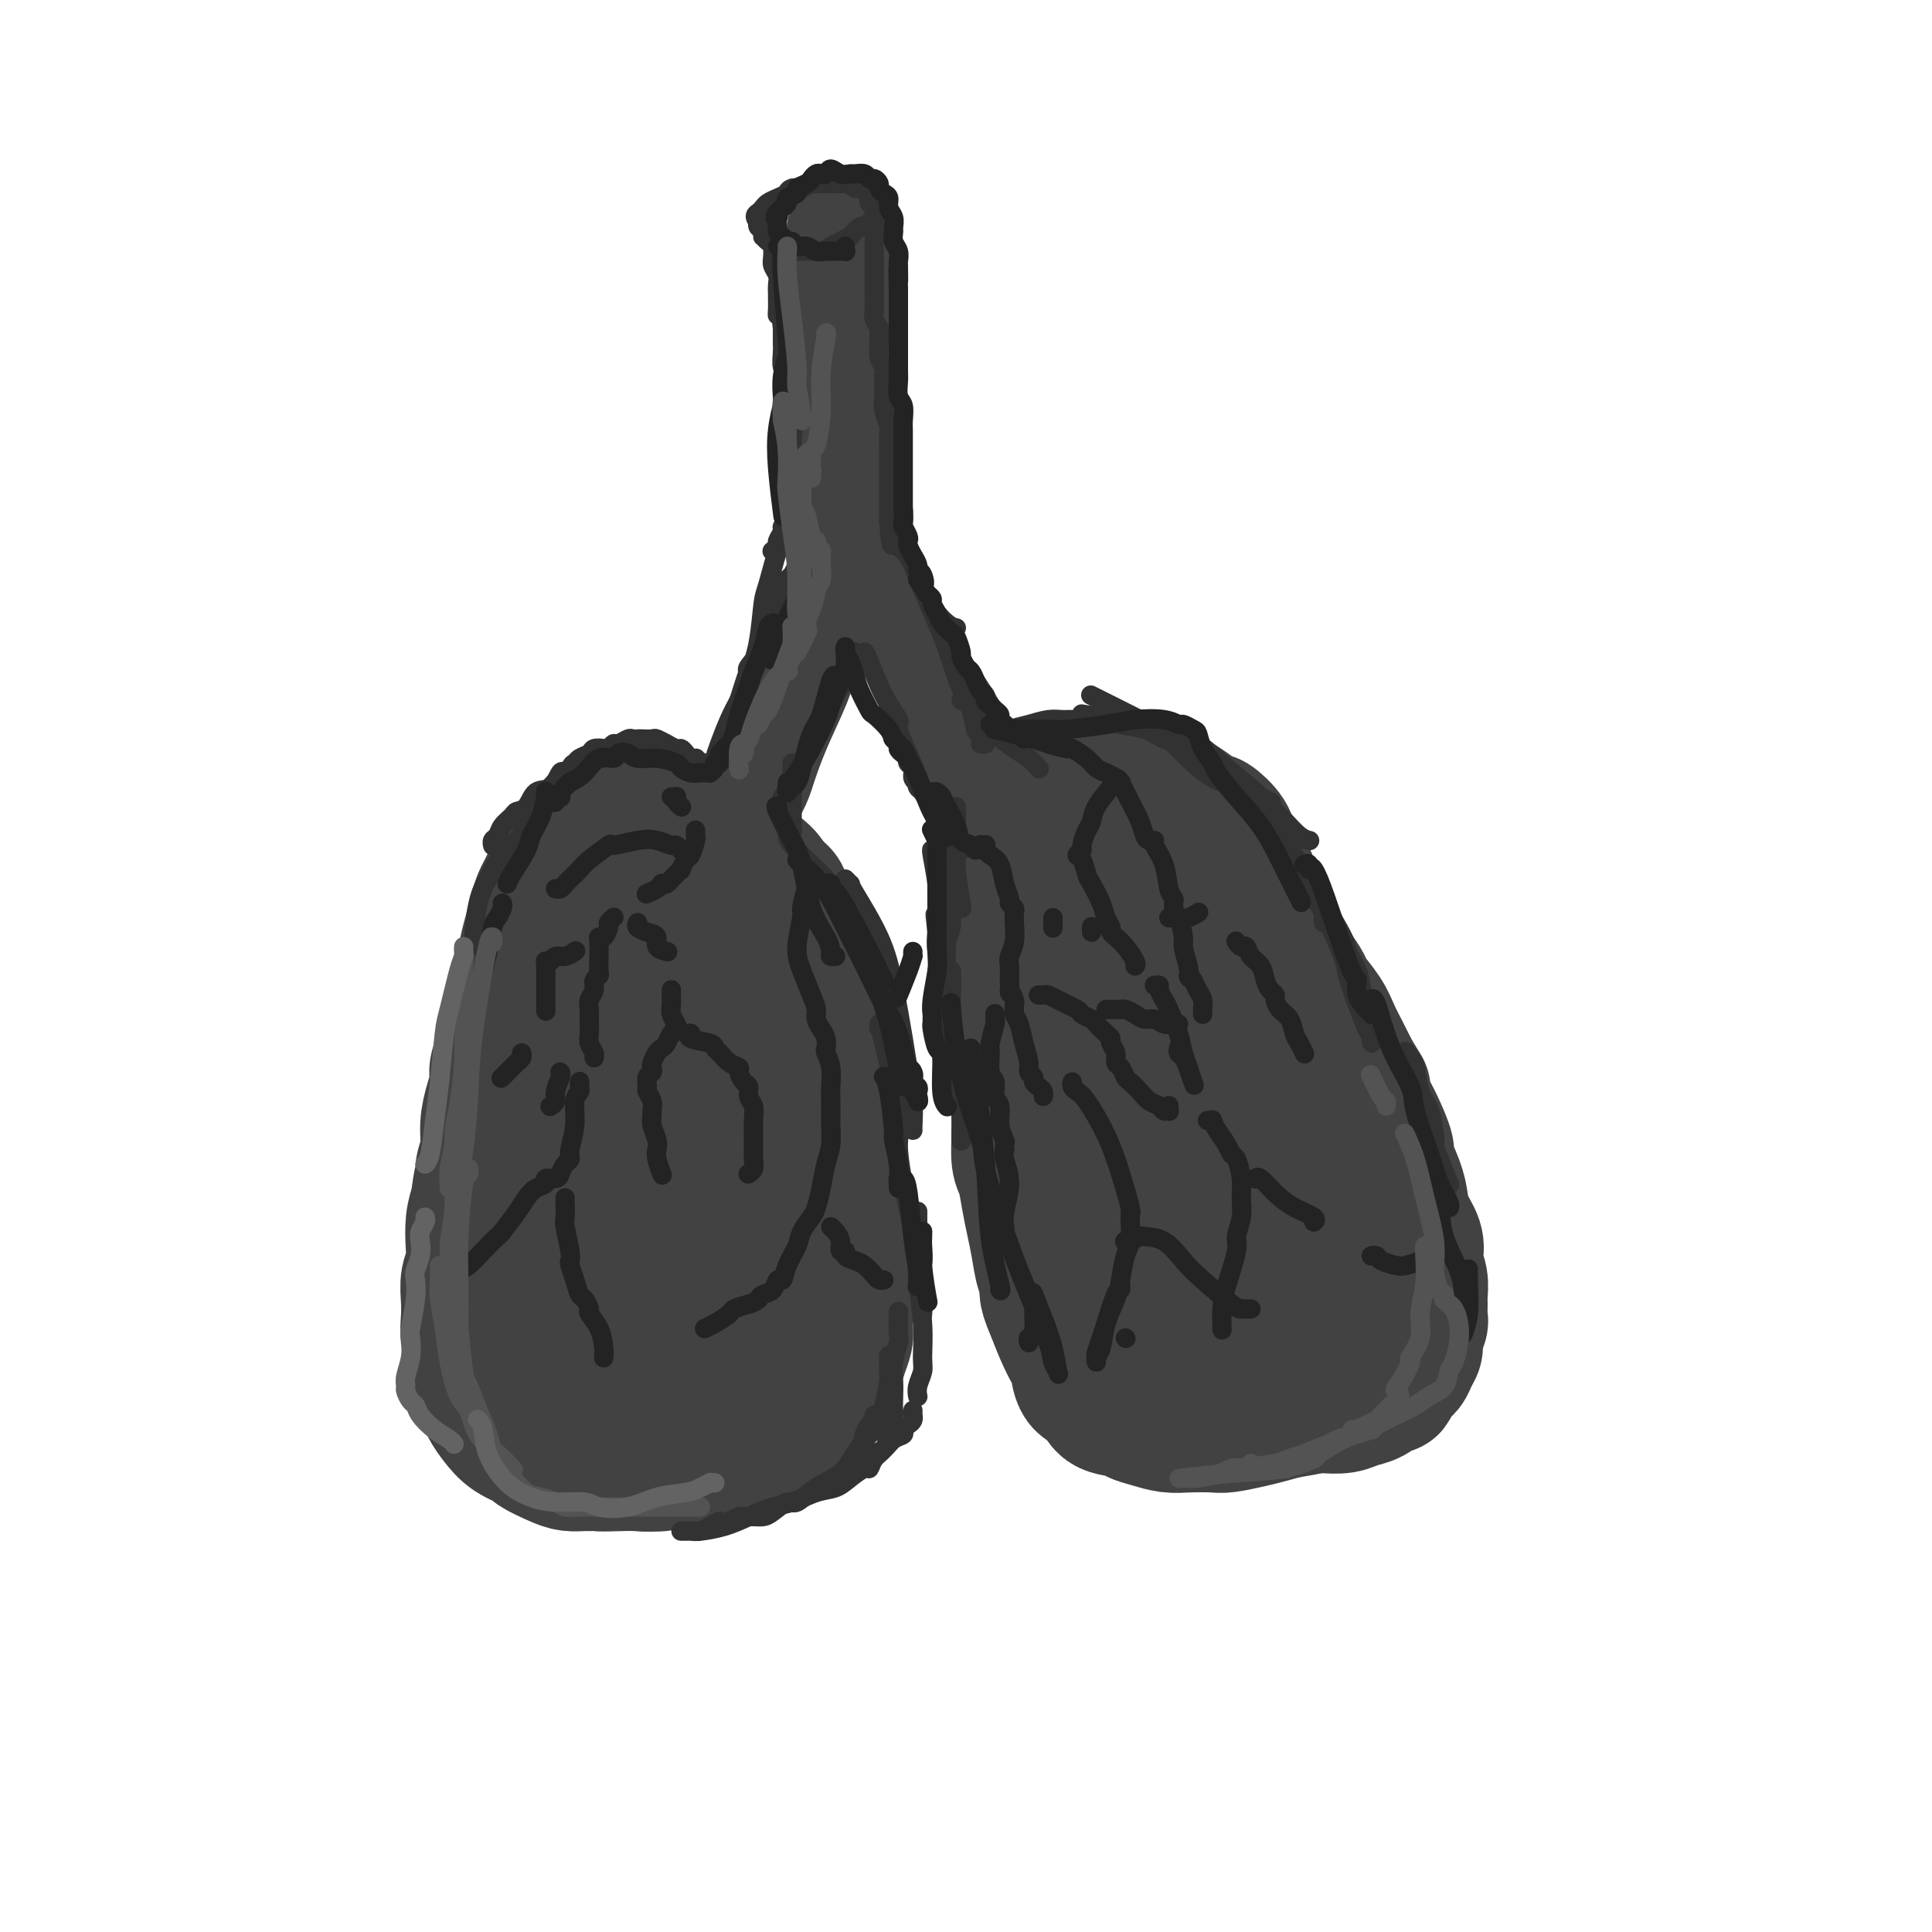 <svg viewBox='0 0 400 400' version='1.1' xmlns='http://www.w3.org/2000/svg' xmlns:xlink='http://www.w3.org/1999/xlink'><g fill='none' stroke='rgb(66,66,66)' stroke-width='28' stroke-linecap='round' stroke-linejoin='round'><path d='M118,257c-0.033,0.231 -0.065,0.463 0,0c0.065,-0.463 0.229,-1.619 0,-2c-0.229,-0.381 -0.850,0.015 -1,-1c-0.150,-1.015 0.169,-3.439 0,-6c-0.169,-2.561 -0.828,-5.257 -1,-8c-0.172,-2.743 0.142,-5.533 0,-7c-0.142,-1.467 -0.739,-1.609 -1,-3c-0.261,-1.391 -0.186,-4.029 0,-6c0.186,-1.971 0.483,-3.275 1,-5c0.517,-1.725 1.254,-3.872 2,-6c0.746,-2.128 1.502,-4.238 2,-6c0.498,-1.762 0.739,-3.176 1,-4c0.261,-0.824 0.542,-1.056 1,-2c0.458,-0.944 1.095,-2.599 2,-4c0.905,-1.401 2.080,-2.548 3,-4c0.920,-1.452 1.586,-3.209 2,-4c0.414,-0.791 0.577,-0.618 1,-1c0.423,-0.382 1.106,-1.321 2,-2c0.894,-0.679 2.000,-1.099 3,-2c1.000,-0.901 1.895,-2.284 3,-3c1.105,-0.716 2.420,-0.763 3,-1c0.580,-0.237 0.425,-0.662 1,-1c0.575,-0.338 1.878,-0.589 3,-1c1.122,-0.411 2.061,-0.980 3,-1c0.939,-0.020 1.876,0.511 3,1c1.124,0.489 2.435,0.935 3,1c0.565,0.065 0.383,-0.252 1,0c0.617,0.252 2.033,1.072 3,2c0.967,0.928 1.483,1.964 2,3'/><path d='M160,184c2.677,1.379 1.869,1.827 2,3c0.131,1.173 1.201,3.072 2,4c0.799,0.928 1.328,0.885 2,2c0.672,1.115 1.487,3.389 2,5c0.513,1.611 0.725,2.561 1,4c0.275,1.439 0.612,3.368 1,5c0.388,1.632 0.826,2.966 1,5c0.174,2.034 0.086,4.768 0,6c-0.086,1.232 -0.168,0.961 0,2c0.168,1.039 0.585,3.387 1,5c0.415,1.613 0.828,2.492 1,4c0.172,1.508 0.102,3.645 0,5c-0.102,1.355 -0.238,1.930 0,3c0.238,1.070 0.848,2.636 1,4c0.152,1.364 -0.156,2.525 0,4c0.156,1.475 0.774,3.265 1,5c0.226,1.735 0.061,3.415 0,5c-0.061,1.585 -0.016,3.074 0,4c0.016,0.926 0.004,1.287 0,2c-0.004,0.713 -0.000,1.776 0,3c0.000,1.224 -0.003,2.610 0,4c0.003,1.390 0.012,2.785 0,4c-0.012,1.215 -0.045,2.249 0,3c0.045,0.751 0.166,1.217 0,2c-0.166,0.783 -0.621,1.883 -1,3c-0.379,1.117 -0.681,2.252 -1,3c-0.319,0.748 -0.655,1.109 -1,2c-0.345,0.891 -0.701,2.311 -1,3c-0.299,0.689 -0.542,0.647 -1,1c-0.458,0.353 -1.131,1.101 -2,2c-0.869,0.899 -1.935,1.950 -3,3'/><path d='M165,294c-1.742,2.571 -1.596,1.998 -2,2c-0.404,0.002 -1.359,0.578 -2,1c-0.641,0.422 -0.967,0.692 -2,1c-1.033,0.308 -2.774,0.656 -4,1c-1.226,0.344 -1.938,0.684 -3,1c-1.062,0.316 -2.473,0.606 -4,1c-1.527,0.394 -3.168,0.890 -4,1c-0.832,0.110 -0.854,-0.167 -2,0c-1.146,0.167 -3.416,0.777 -5,1c-1.584,0.223 -2.483,0.060 -4,0c-1.517,-0.060 -3.654,-0.018 -5,0c-1.346,0.018 -1.903,0.012 -3,0c-1.097,-0.012 -2.736,-0.030 -4,0c-1.264,0.030 -2.155,0.108 -3,0c-0.845,-0.108 -1.644,-0.402 -3,-1c-1.356,-0.598 -3.269,-1.499 -4,-2c-0.731,-0.501 -0.279,-0.603 -1,-1c-0.721,-0.397 -2.614,-1.088 -4,-2c-1.386,-0.912 -2.265,-2.046 -3,-3c-0.735,-0.954 -1.325,-1.728 -2,-3c-0.675,-1.272 -1.435,-3.043 -2,-4c-0.565,-0.957 -0.936,-1.102 -1,-2c-0.064,-0.898 0.178,-2.551 0,-4c-0.178,-1.449 -0.776,-2.694 -1,-4c-0.224,-1.306 -0.074,-2.672 0,-4c0.074,-1.328 0.072,-2.616 0,-4c-0.072,-1.384 -0.213,-2.862 0,-4c0.213,-1.138 0.779,-1.934 1,-3c0.221,-1.066 0.098,-2.402 0,-4c-0.098,-1.598 -0.171,-3.456 0,-5c0.171,-1.544 0.585,-2.772 1,-4'/><path d='M99,249c0.553,-5.391 0.935,-4.868 1,-5c0.065,-0.132 -0.189,-0.920 0,-2c0.189,-1.080 0.819,-2.451 1,-4c0.181,-1.549 -0.089,-3.277 0,-5c0.089,-1.723 0.535,-3.441 1,-5c0.465,-1.559 0.947,-2.957 1,-4c0.053,-1.043 -0.323,-1.730 0,-3c0.323,-1.270 1.343,-3.125 2,-5c0.657,-1.875 0.949,-3.772 1,-5c0.051,-1.228 -0.141,-1.787 0,-3c0.141,-1.213 0.615,-3.080 1,-4c0.385,-0.920 0.681,-0.894 1,-2c0.319,-1.106 0.662,-3.344 1,-5c0.338,-1.656 0.671,-2.729 1,-4c0.329,-1.271 0.655,-2.739 1,-4c0.345,-1.261 0.711,-2.315 1,-3c0.289,-0.685 0.501,-0.999 1,-2c0.499,-1.001 1.285,-2.687 2,-4c0.715,-1.313 1.359,-2.254 2,-3c0.641,-0.746 1.278,-1.299 2,-2c0.722,-0.701 1.529,-1.551 2,-2c0.471,-0.449 0.606,-0.499 1,-1c0.394,-0.501 1.046,-1.455 2,-2c0.954,-0.545 2.209,-0.682 3,-1c0.791,-0.318 1.118,-0.818 2,-1c0.882,-0.182 2.320,-0.045 3,0c0.680,0.045 0.602,-0.002 1,0c0.398,0.002 1.272,0.052 2,0c0.728,-0.052 1.311,-0.206 2,0c0.689,0.206 1.482,0.773 2,1c0.518,0.227 0.759,0.113 1,0'/><path d='M140,169c2.603,0.035 1.111,0.621 1,1c-0.111,0.379 1.159,0.550 2,1c0.841,0.450 1.253,1.179 2,2c0.747,0.821 1.827,1.735 3,3c1.173,1.265 2.437,2.881 3,4c0.563,1.119 0.423,1.739 1,3c0.577,1.261 1.870,3.162 3,5c1.130,1.838 2.095,3.615 3,6c0.905,2.385 1.748,5.380 2,7c0.252,1.620 -0.086,1.866 0,3c0.086,1.134 0.597,3.155 1,5c0.403,1.845 0.696,3.515 1,5c0.304,1.485 0.617,2.787 1,4c0.383,1.213 0.835,2.337 1,4c0.165,1.663 0.044,3.864 0,5c-0.044,1.136 -0.012,1.207 0,2c0.012,0.793 0.003,2.307 0,4c-0.003,1.693 -0.001,3.566 0,5c0.001,1.434 0.000,2.431 0,4c-0.000,1.569 -0.000,3.710 0,5c0.000,1.290 -0.000,1.729 0,3c0.000,1.271 0.000,3.374 0,5c-0.000,1.626 -0.000,2.773 0,4c0.000,1.227 0.001,2.532 0,4c-0.001,1.468 -0.004,3.098 0,4c0.004,0.902 0.016,1.076 0,2c-0.016,0.924 -0.060,2.598 0,4c0.060,1.402 0.222,2.530 0,4c-0.222,1.470 -0.829,3.280 -1,4c-0.171,0.720 0.094,0.348 0,1c-0.094,0.652 -0.547,2.326 -1,4'/><path d='M162,286c-0.501,10.198 -0.752,3.692 -1,2c-0.248,-1.692 -0.492,1.431 -1,3c-0.508,1.569 -1.280,1.585 -2,2c-0.720,0.415 -1.388,1.228 -2,2c-0.612,0.772 -1.169,1.503 -2,2c-0.831,0.497 -1.936,0.759 -3,1c-1.064,0.241 -2.088,0.461 -3,1c-0.912,0.539 -1.712,1.398 -3,2c-1.288,0.602 -3.065,0.946 -4,1c-0.935,0.054 -1.028,-0.181 -2,0c-0.972,0.181 -2.822,0.778 -4,1c-1.178,0.222 -1.683,0.068 -3,0c-1.317,-0.068 -3.445,-0.050 -5,0c-1.555,0.050 -2.536,0.133 -3,0c-0.464,-0.133 -0.412,-0.482 -1,-1c-0.588,-0.518 -1.815,-1.205 -3,-2c-1.185,-0.795 -2.327,-1.697 -3,-3c-0.673,-1.303 -0.878,-3.008 -1,-6c-0.122,-2.992 -0.163,-7.273 0,-10c0.163,-2.727 0.528,-3.902 1,-7c0.472,-3.098 1.050,-8.121 2,-12c0.950,-3.879 2.271,-6.616 3,-9c0.729,-2.384 0.865,-4.416 2,-8c1.135,-3.584 3.267,-8.718 4,-11c0.733,-2.282 0.066,-1.710 1,-4c0.934,-2.290 3.469,-7.441 5,-11c1.531,-3.559 2.060,-5.525 3,-7c0.940,-1.475 2.293,-2.457 3,-3c0.707,-0.543 0.767,-0.646 1,-1c0.233,-0.354 0.638,-0.958 1,-1c0.362,-0.042 0.681,0.479 1,1'/><path d='M143,208c1.273,-0.259 1.456,1.092 2,3c0.544,1.908 1.447,4.372 2,9c0.553,4.628 0.754,11.419 1,15c0.246,3.581 0.536,3.953 0,7c-0.536,3.047 -1.898,8.768 -3,13c-1.102,4.232 -1.944,6.976 -3,9c-1.056,2.024 -2.328,3.330 -3,4c-0.672,0.670 -0.746,0.706 -1,1c-0.254,0.294 -0.688,0.847 -1,1c-0.312,0.153 -0.501,-0.095 -1,-1c-0.499,-0.905 -1.308,-2.466 -2,-6c-0.692,-3.534 -1.265,-9.041 -1,-13c0.265,-3.959 1.370,-6.372 2,-8c0.630,-1.628 0.786,-2.472 2,-5c1.214,-2.528 3.488,-6.741 5,-9c1.512,-2.259 2.264,-2.566 3,-3c0.736,-0.434 1.457,-0.996 2,-1c0.543,-0.004 0.908,0.551 1,1c0.092,0.449 -0.091,0.793 0,2c0.091,1.207 0.454,3.278 1,7c0.546,3.722 1.276,9.095 1,14c-0.276,4.905 -1.556,9.343 -3,14c-1.444,4.657 -3.052,9.535 -4,12c-0.948,2.465 -1.235,2.518 -2,4c-0.765,1.482 -2.009,4.393 -3,6c-0.991,1.607 -1.730,1.908 -2,2c-0.270,0.092 -0.072,-0.027 0,0c0.072,0.027 0.020,0.200 0,0c-0.020,-0.200 -0.006,-0.771 0,-1c0.006,-0.229 0.003,-0.114 0,0'/><path d='M216,204c-0.022,-0.021 -0.044,-0.042 0,0c0.044,0.042 0.153,0.147 0,0c-0.153,-0.147 -0.566,-0.548 -1,-1c-0.434,-0.452 -0.887,-0.957 -1,-2c-0.113,-1.043 0.114,-2.625 0,-4c-0.114,-1.375 -0.567,-2.542 -1,-4c-0.433,-1.458 -0.844,-3.208 -1,-4c-0.156,-0.792 -0.056,-0.626 0,-1c0.056,-0.374 0.066,-1.290 0,-2c-0.066,-0.710 -0.210,-1.215 0,-2c0.210,-0.785 0.773,-1.848 1,-3c0.227,-1.152 0.117,-2.391 0,-3c-0.117,-0.609 -0.242,-0.588 0,-1c0.242,-0.412 0.850,-1.258 1,-2c0.150,-0.742 -0.157,-1.380 0,-2c0.157,-0.620 0.777,-1.223 1,-2c0.223,-0.777 0.050,-1.729 0,-2c-0.050,-0.271 0.024,0.137 0,0c-0.024,-0.137 -0.147,-0.821 0,-1c0.147,-0.179 0.563,0.145 1,0c0.437,-0.145 0.894,-0.761 1,-1c0.106,-0.239 -0.138,-0.102 0,0c0.138,0.102 0.657,0.167 1,0c0.343,-0.167 0.511,-0.567 1,-1c0.489,-0.433 1.300,-0.901 2,-1c0.700,-0.099 1.291,0.169 2,0c0.709,-0.169 1.537,-0.776 2,-1c0.463,-0.224 0.561,-0.064 1,0c0.439,0.064 1.220,0.032 2,0'/><path d='M228,164c2.329,-0.619 1.653,-0.167 2,0c0.347,0.167 1.717,0.048 3,0c1.283,-0.048 2.479,-0.025 3,0c0.521,0.025 0.369,0.050 1,0c0.631,-0.050 2.047,-0.177 3,0c0.953,0.177 1.443,0.658 2,1c0.557,0.342 1.179,0.545 2,1c0.821,0.455 1.840,1.161 3,2c1.160,0.839 2.460,1.812 3,2c0.540,0.188 0.321,-0.409 1,0c0.679,0.409 2.257,1.824 3,3c0.743,1.176 0.650,2.113 1,3c0.350,0.887 1.143,1.723 2,3c0.857,1.277 1.777,2.995 2,4c0.223,1.005 -0.253,1.298 0,2c0.253,0.702 1.233,1.814 2,3c0.767,1.186 1.321,2.448 2,4c0.679,1.552 1.484,3.396 2,5c0.516,1.604 0.744,2.970 1,4c0.256,1.030 0.539,1.726 1,3c0.461,1.274 1.100,3.127 2,5c0.900,1.873 2.062,3.767 3,6c0.938,2.233 1.652,4.806 2,6c0.348,1.194 0.331,1.008 1,2c0.669,0.992 2.026,3.162 3,5c0.974,1.838 1.567,3.344 2,5c0.433,1.656 0.707,3.460 1,5c0.293,1.540 0.604,2.815 1,4c0.396,1.185 0.876,2.281 1,3c0.124,0.719 -0.107,1.063 0,2c0.107,0.937 0.554,2.469 1,4'/><path d='M284,251c1.088,3.243 1.808,2.352 2,3c0.192,0.648 -0.144,2.836 0,4c0.144,1.164 0.766,1.302 1,2c0.234,0.698 0.079,1.954 0,3c-0.079,1.046 -0.081,1.883 0,3c0.081,1.117 0.245,2.514 0,4c-0.245,1.486 -0.898,3.059 -1,4c-0.102,0.941 0.348,1.249 0,2c-0.348,0.751 -1.495,1.944 -2,3c-0.505,1.056 -0.367,1.974 -1,3c-0.633,1.026 -2.038,2.159 -3,3c-0.962,0.841 -1.482,1.391 -2,2c-0.518,0.609 -1.035,1.276 -2,2c-0.965,0.724 -2.377,1.504 -4,2c-1.623,0.496 -3.458,0.707 -5,1c-1.542,0.293 -2.793,0.667 -4,1c-1.207,0.333 -2.370,0.626 -4,1c-1.630,0.374 -3.727,0.829 -5,1c-1.273,0.171 -1.721,0.057 -3,0c-1.279,-0.057 -3.390,-0.057 -5,0c-1.610,0.057 -2.718,0.172 -4,0c-1.282,-0.172 -2.737,-0.631 -4,-1c-1.263,-0.369 -2.335,-0.649 -3,-1c-0.665,-0.351 -0.924,-0.773 -2,-1c-1.076,-0.227 -2.970,-0.258 -4,-1c-1.030,-0.742 -1.196,-2.196 -2,-3c-0.804,-0.804 -2.246,-0.959 -3,-2c-0.754,-1.041 -0.821,-2.970 -1,-4c-0.179,-1.030 -0.471,-1.162 -1,-2c-0.529,-0.838 -1.294,-2.382 -2,-4c-0.706,-1.618 -1.353,-3.309 -2,-5'/><path d='M218,271c-1.880,-4.108 -1.081,-4.379 -1,-5c0.081,-0.621 -0.555,-1.591 -1,-3c-0.445,-1.409 -0.697,-3.256 -1,-5c-0.303,-1.744 -0.655,-3.383 -1,-5c-0.345,-1.617 -0.681,-3.212 -1,-5c-0.319,-1.788 -0.620,-3.771 -1,-5c-0.380,-1.229 -0.838,-1.706 -1,-3c-0.162,-1.294 -0.029,-3.405 0,-5c0.029,-1.595 -0.045,-2.676 0,-4c0.045,-1.324 0.209,-2.892 0,-4c-0.209,-1.108 -0.792,-1.754 -1,-3c-0.208,-1.246 -0.042,-3.090 0,-4c0.042,-0.910 -0.041,-0.884 0,-2c0.041,-1.116 0.207,-3.372 0,-5c-0.207,-1.628 -0.787,-2.628 -1,-4c-0.213,-1.372 -0.058,-3.115 0,-4c0.058,-0.885 0.020,-0.912 0,-2c-0.020,-1.088 -0.020,-3.235 0,-5c0.020,-1.765 0.062,-3.146 0,-5c-0.062,-1.854 -0.229,-4.179 0,-6c0.229,-1.821 0.852,-3.138 1,-4c0.148,-0.862 -0.179,-1.269 0,-2c0.179,-0.731 0.865,-1.787 1,-3c0.135,-1.213 -0.281,-2.582 0,-4c0.281,-1.418 1.258,-2.885 2,-4c0.742,-1.115 1.248,-1.878 2,-3c0.752,-1.122 1.748,-2.602 2,-3c0.252,-0.398 -0.242,0.285 0,0c0.242,-0.285 1.219,-1.538 2,-2c0.781,-0.462 1.366,-0.132 2,0c0.634,0.132 1.317,0.066 2,0'/><path d='M223,162c1.678,-1.226 0.873,-0.291 1,0c0.127,0.291 1.185,-0.063 2,0c0.815,0.063 1.387,0.542 2,1c0.613,0.458 1.266,0.896 2,1c0.734,0.104 1.548,-0.127 2,0c0.452,0.127 0.544,0.611 1,1c0.456,0.389 1.278,0.681 2,1c0.722,0.319 1.344,0.663 2,1c0.656,0.337 1.345,0.667 2,1c0.655,0.333 1.278,0.669 2,1c0.722,0.331 1.545,0.656 2,1c0.455,0.344 0.541,0.707 1,1c0.459,0.293 1.292,0.515 2,1c0.708,0.485 1.292,1.231 2,2c0.708,0.769 1.541,1.560 2,2c0.459,0.440 0.545,0.530 1,1c0.455,0.470 1.279,1.319 2,2c0.721,0.681 1.339,1.193 2,2c0.661,0.807 1.364,1.909 2,3c0.636,1.091 1.206,2.172 2,3c0.794,0.828 1.812,1.404 2,2c0.188,0.596 -0.454,1.214 0,2c0.454,0.786 2.004,1.742 3,3c0.996,1.258 1.440,2.818 2,4c0.560,1.182 1.238,1.985 2,3c0.762,1.015 1.608,2.242 2,3c0.392,0.758 0.332,1.049 1,2c0.668,0.951 2.066,2.564 3,4c0.934,1.436 1.405,2.694 2,4c0.595,1.306 1.313,2.659 2,4c0.687,1.341 1.344,2.671 2,4'/><path d='M280,222c3.996,6.537 1.486,2.378 1,2c-0.486,-0.378 1.053,3.025 2,5c0.947,1.975 1.301,2.523 2,4c0.699,1.477 1.744,3.882 2,5c0.256,1.118 -0.278,0.949 0,2c0.278,1.051 1.367,3.321 2,5c0.633,1.679 0.810,2.767 1,4c0.190,1.233 0.395,2.612 1,4c0.605,1.388 1.612,2.785 2,4c0.388,1.215 0.157,2.250 0,3c-0.157,0.750 -0.238,1.217 0,2c0.238,0.783 0.797,1.881 1,3c0.203,1.119 0.050,2.257 0,3c-0.050,0.743 0.001,1.091 0,2c-0.001,0.909 -0.056,2.379 0,3c0.056,0.621 0.223,0.393 0,1c-0.223,0.607 -0.837,2.049 -1,3c-0.163,0.951 0.125,1.412 0,2c-0.125,0.588 -0.662,1.305 -1,2c-0.338,0.695 -0.478,1.370 -1,2c-0.522,0.630 -1.427,1.215 -2,2c-0.573,0.785 -0.813,1.769 -1,2c-0.187,0.231 -0.321,-0.292 -1,0c-0.679,0.292 -1.904,1.398 -3,2c-1.096,0.602 -2.064,0.699 -3,1c-0.936,0.301 -1.839,0.807 -3,1c-1.161,0.193 -2.579,0.072 -4,0c-1.421,-0.072 -2.844,-0.096 -4,0c-1.156,0.096 -2.045,0.313 -3,0c-0.955,-0.313 -1.978,-1.157 -3,-2'/><path d='M264,289c-3.476,0.109 -2.165,0.382 -2,0c0.165,-0.382 -0.814,-1.419 -2,-2c-1.186,-0.581 -2.577,-0.707 -4,-2c-1.423,-1.293 -2.876,-3.753 -4,-5c-1.124,-1.247 -1.919,-1.280 -3,-3c-1.081,-1.720 -2.449,-5.127 -4,-9c-1.551,-3.873 -3.286,-8.211 -5,-12c-1.714,-3.789 -3.406,-7.031 -5,-11c-1.594,-3.969 -3.090,-8.667 -4,-11c-0.910,-2.333 -1.236,-2.300 -2,-4c-0.764,-1.700 -1.968,-5.132 -3,-11c-1.032,-5.868 -1.892,-14.171 -2,-18c-0.108,-3.829 0.538,-3.182 1,-5c0.462,-1.818 0.742,-6.101 1,-8c0.258,-1.899 0.493,-1.416 1,-2c0.507,-0.584 1.284,-2.236 2,-3c0.716,-0.764 1.369,-0.641 2,-1c0.631,-0.359 1.239,-1.200 2,-1c0.761,0.200 1.674,1.440 2,2c0.326,0.560 0.066,0.440 1,2c0.934,1.560 3.063,4.802 5,9c1.937,4.198 3.683,9.354 5,14c1.317,4.646 2.206,8.783 3,13c0.794,4.217 1.492,8.513 2,11c0.508,2.487 0.826,3.166 1,5c0.174,1.834 0.204,4.825 0,8c-0.204,3.175 -0.643,6.536 -1,9c-0.357,2.464 -0.632,4.032 -1,5c-0.368,0.968 -0.830,1.338 -1,2c-0.170,0.662 -0.049,1.618 0,2c0.049,0.382 0.024,0.191 0,0'/><path d='M249,263c-0.660,3.963 -0.810,0.870 -1,0c-0.190,-0.870 -0.418,0.482 -1,0c-0.582,-0.482 -1.516,-2.799 -2,-4c-0.484,-1.201 -0.518,-1.285 -1,-3c-0.482,-1.715 -1.412,-5.062 -2,-9c-0.588,-3.938 -0.834,-8.466 -1,-13c-0.166,-4.534 -0.254,-9.075 0,-12c0.254,-2.925 0.848,-4.235 1,-5c0.152,-0.765 -0.138,-0.984 0,-1c0.138,-0.016 0.706,0.172 1,0c0.294,-0.172 0.316,-0.705 1,0c0.684,0.705 2.031,2.648 3,4c0.969,1.352 1.559,2.114 2,3c0.441,0.886 0.734,1.898 2,4c1.266,2.102 3.506,5.296 5,8c1.494,2.704 2.242,4.919 3,7c0.758,2.081 1.526,4.028 2,6c0.474,1.972 0.652,3.971 1,5c0.348,1.029 0.864,1.089 1,2c0.136,0.911 -0.109,2.672 0,4c0.109,1.328 0.573,2.223 1,3c0.427,0.777 0.819,1.435 1,2c0.181,0.565 0.152,1.038 0,1c-0.152,-0.038 -0.425,-0.587 0,0c0.425,0.587 1.550,2.311 2,3c0.450,0.689 0.225,0.345 0,0'/></g>
<g fill='none' stroke='rgb(66,66,66)' stroke-width='12' stroke-linecap='round' stroke-linejoin='round'><path d='M173,126c-0.002,0.017 -0.003,0.034 0,0c0.003,-0.034 0.012,-0.120 0,0c-0.012,0.120 -0.044,0.447 0,1c0.044,0.553 0.164,1.332 0,2c-0.164,0.668 -0.611,1.223 -1,2c-0.389,0.777 -0.718,1.775 -1,3c-0.282,1.225 -0.516,2.677 -1,4c-0.484,1.323 -1.218,2.519 -2,5c-0.782,2.481 -1.612,6.249 -2,8c-0.388,1.751 -0.333,1.485 -1,3c-0.667,1.515 -2.058,4.813 -3,7c-0.942,2.187 -1.437,3.265 -2,5c-0.563,1.735 -1.193,4.127 -2,6c-0.807,1.873 -1.789,3.226 -2,4c-0.211,0.774 0.350,0.969 0,2c-0.350,1.031 -1.610,2.900 -2,4c-0.390,1.100 0.092,1.433 0,2c-0.092,0.567 -0.757,1.367 -1,2c-0.243,0.633 -0.065,1.097 0,1c0.065,-0.097 0.018,-0.757 0,-1c-0.018,-0.243 -0.005,-0.069 0,0c0.005,0.069 0.003,0.035 0,0'/><path d='M177,120c0.016,-0.082 0.033,-0.164 0,0c-0.033,0.164 -0.115,0.576 0,1c0.115,0.424 0.426,0.862 1,2c0.574,1.138 1.411,2.977 2,4c0.589,1.023 0.932,1.229 2,3c1.068,1.771 2.863,5.107 5,8c2.137,2.893 4.616,5.344 7,9c2.384,3.656 4.674,8.516 6,11c1.326,2.484 1.689,2.591 3,4c1.311,1.409 3.570,4.118 5,6c1.430,1.882 2.029,2.935 3,4c0.971,1.065 2.312,2.141 3,3c0.688,0.859 0.724,1.500 1,2c0.276,0.500 0.793,0.857 1,1c0.207,0.143 0.103,0.071 0,0'/></g>
<g fill='none' stroke='rgb(66,66,66)' stroke-width='20' stroke-linecap='round' stroke-linejoin='round'><path d='M174,118c-0.021,-0.074 -0.042,-0.147 0,0c0.042,0.147 0.146,0.515 0,1c-0.146,0.485 -0.541,1.088 -1,2c-0.459,0.912 -0.983,2.134 -1,3c-0.017,0.866 0.472,1.376 0,3c-0.472,1.624 -1.906,4.362 -3,7c-1.094,2.638 -1.850,5.175 -3,8c-1.150,2.825 -2.695,5.938 -4,9c-1.305,3.062 -2.368,6.075 -3,8c-0.632,1.925 -0.831,2.764 -2,5c-1.169,2.236 -3.307,5.869 -5,9c-1.693,3.131 -2.941,5.760 -4,8c-1.059,2.240 -1.930,4.093 -3,6c-1.070,1.907 -2.339,3.870 -3,5c-0.661,1.130 -0.713,1.427 -1,2c-0.287,0.573 -0.808,1.424 -1,2c-0.192,0.576 -0.055,0.879 0,1c0.055,0.121 0.027,0.061 0,0'/><path d='M176,113c-0.126,-0.101 -0.252,-0.201 0,0c0.252,0.201 0.883,0.704 1,1c0.117,0.296 -0.280,0.384 0,1c0.280,0.616 1.236,1.762 2,3c0.764,1.238 1.337,2.570 2,4c0.663,1.430 1.415,2.957 2,4c0.585,1.043 1.001,1.602 2,3c0.999,1.398 2.580,3.634 4,6c1.420,2.366 2.677,4.863 4,7c1.323,2.137 2.711,3.916 4,6c1.289,2.084 2.479,4.473 3,6c0.521,1.527 0.371,2.191 1,3c0.629,0.809 2.036,1.761 3,3c0.964,1.239 1.487,2.764 2,4c0.513,1.236 1.018,2.182 2,3c0.982,0.818 2.440,1.509 3,2c0.560,0.491 0.222,0.781 0,1c-0.222,0.219 -0.329,0.367 2,2c2.329,1.633 7.094,4.752 9,6c1.906,1.248 0.953,0.624 0,0'/><path d='M179,109c0.008,-0.478 0.016,-0.957 0,-1c-0.016,-0.043 -0.056,0.349 0,0c0.056,-0.349 0.207,-1.439 0,-2c-0.207,-0.561 -0.774,-0.594 -1,-1c-0.226,-0.406 -0.113,-1.184 0,-2c0.113,-0.816 0.227,-1.670 0,-3c-0.227,-1.330 -0.793,-3.136 -1,-4c-0.207,-0.864 -0.054,-0.785 0,-2c0.054,-1.215 0.011,-3.723 0,-6c-0.011,-2.277 0.012,-4.324 0,-6c-0.012,-1.676 -0.060,-2.983 0,-5c0.060,-2.017 0.227,-4.746 0,-6c-0.227,-1.254 -0.849,-1.033 -1,-2c-0.151,-0.967 0.170,-3.123 0,-5c-0.170,-1.877 -0.830,-3.477 -1,-5c-0.170,-1.523 0.151,-2.969 0,-4c-0.151,-1.031 -0.772,-1.646 -1,-2c-0.228,-0.354 -0.061,-0.445 0,-1c0.061,-0.555 0.016,-1.572 0,-2c-0.016,-0.428 -0.005,-0.265 0,0c0.005,0.265 0.002,0.633 0,1'/><path d='M174,51c-0.551,-8.592 0.571,-1.071 1,2c0.429,3.071 0.167,1.692 0,2c-0.167,0.308 -0.237,2.304 0,3c0.237,0.696 0.781,0.091 1,1c0.219,0.909 0.111,3.330 0,5c-0.111,1.670 -0.226,2.589 0,4c0.226,1.411 0.793,3.314 1,5c0.207,1.686 0.056,3.155 0,4c-0.056,0.845 -0.015,1.064 0,2c0.015,0.936 0.004,2.587 0,4c-0.004,1.413 -0.001,2.586 0,4c0.001,1.414 0.000,3.068 0,4c-0.000,0.932 -0.000,1.143 0,2c0.000,0.857 0.000,2.362 0,3c-0.000,0.638 -0.000,0.410 0,1c0.000,0.590 0.000,1.997 0,3c-0.000,1.003 -0.000,1.601 0,2c0.000,0.399 0.001,0.598 0,1c-0.001,0.402 -0.004,1.006 0,1c0.004,-0.006 0.016,-0.623 0,-1c-0.016,-0.377 -0.061,-0.515 0,-1c0.061,-0.485 0.227,-1.319 0,-2c-0.227,-0.681 -0.848,-1.210 -1,-2c-0.152,-0.790 0.165,-1.841 0,-3c-0.165,-1.159 -0.814,-2.428 -1,-4c-0.186,-1.572 0.090,-3.449 0,-5c-0.090,-1.551 -0.545,-2.775 -1,-4'/><path d='M174,82c-0.403,-3.492 0.089,-1.721 0,-2c-0.089,-0.279 -0.760,-2.609 -1,-4c-0.240,-1.391 -0.050,-1.843 0,-3c0.050,-1.157 -0.039,-3.019 0,-4c0.039,-0.981 0.207,-1.082 0,-2c-0.207,-0.918 -0.789,-2.655 -1,-4c-0.211,-1.345 -0.053,-2.300 0,-3c0.053,-0.700 0.000,-1.147 0,-2c-0.000,-0.853 0.053,-2.112 0,-3c-0.053,-0.888 -0.210,-1.405 0,-2c0.210,-0.595 0.788,-1.270 1,-2c0.212,-0.730 0.057,-1.517 0,-2c-0.057,-0.483 -0.015,-0.662 0,-1c0.015,-0.338 0.003,-0.834 0,-1c-0.003,-0.166 0.003,-0.002 0,0c-0.003,0.002 -0.015,-0.157 0,0c0.015,0.157 0.055,0.630 0,1c-0.055,0.370 -0.207,0.638 0,1c0.207,0.362 0.773,0.818 1,1c0.227,0.182 0.113,0.091 0,0'/></g>
<g fill='none' stroke='rgb(50,50,50)' stroke-width='4' stroke-linecap='round' stroke-linejoin='round'><path d='M177,135c0.046,0.180 0.092,0.359 0,1c-0.092,0.641 -0.321,1.743 -1,3c-0.679,1.257 -1.807,2.667 -3,5c-1.193,2.333 -2.452,5.588 -3,7c-0.548,1.412 -0.385,0.981 -1,2c-0.615,1.019 -2.007,3.489 -3,5c-0.993,1.511 -1.586,2.065 -2,3c-0.414,0.935 -0.650,2.252 -1,3c-0.350,0.748 -0.814,0.928 -1,1c-0.186,0.072 -0.093,0.036 0,0'/><path d='M164,158c-0.000,0.012 -0.000,0.025 0,0c0.000,-0.025 0.000,-0.087 0,0c-0.000,0.087 -0.000,0.324 0,1c0.000,0.676 0.000,1.793 0,3c-0.000,1.207 -0.000,2.506 0,4c0.000,1.494 0.001,3.185 0,4c-0.001,0.815 -0.004,0.754 0,1c0.004,0.246 0.015,0.798 0,1c-0.015,0.202 -0.057,0.053 0,0c0.057,-0.053 0.211,-0.012 0,0c-0.211,0.012 -0.788,-0.007 -1,0c-0.212,0.007 -0.058,0.039 0,0c0.058,-0.039 0.022,-0.149 0,0c-0.022,0.149 -0.028,0.556 0,1c0.028,0.444 0.091,0.924 1,2c0.909,1.076 2.663,2.746 4,4c1.337,1.254 2.257,2.090 3,3c0.743,0.910 1.309,1.894 2,3c0.691,1.106 1.505,2.335 2,3c0.495,0.665 0.669,0.766 1,1c0.331,0.234 0.820,0.602 1,1c0.180,0.398 0.051,0.828 0,1c-0.051,0.172 -0.026,0.086 0,0'/><path d='M172,184c0.034,0.055 0.069,0.110 0,0c-0.069,-0.110 -0.241,-0.384 0,0c0.241,0.384 0.895,1.428 2,3c1.105,1.572 2.661,3.673 4,6c1.339,2.327 2.462,4.882 3,6c0.538,1.118 0.491,0.801 1,2c0.509,1.199 1.574,3.914 2,5c0.426,1.086 0.213,0.543 0,0'/><path d='M175,182c0.418,0.426 0.836,0.853 1,1c0.164,0.147 0.075,0.016 0,0c-0.075,-0.016 -0.137,0.083 1,2c1.137,1.917 3.471,5.651 5,9c1.529,3.349 2.252,6.313 3,10c0.748,3.687 1.521,8.098 2,11c0.479,2.902 0.664,4.294 1,6c0.336,1.706 0.822,3.725 1,6c0.178,2.275 0.048,4.805 0,6c-0.048,1.195 -0.014,1.056 0,1c0.014,-0.056 0.007,-0.028 0,0'/><path d='M182,212c-0.019,0.503 -0.038,1.005 0,1c0.038,-0.005 0.133,-0.518 1,3c0.867,3.518 2.504,11.065 3,15c0.496,3.935 -0.151,4.256 0,7c0.151,2.744 1.098,7.909 2,12c0.902,4.091 1.758,7.106 2,9c0.242,1.894 -0.131,2.665 0,4c0.131,1.335 0.767,3.234 1,5c0.233,1.766 0.063,3.398 0,4c-0.063,0.602 -0.018,0.172 0,0c0.018,-0.172 0.009,-0.086 0,0'/><path d='M190,251c0.002,-0.182 0.004,-0.365 0,0c-0.004,0.365 -0.016,1.277 0,2c0.016,0.723 0.058,1.256 0,3c-0.058,1.744 -0.215,4.697 0,8c0.215,3.303 0.804,6.955 1,10c0.196,3.045 0.000,5.482 0,7c-0.000,1.518 0.196,2.118 0,3c-0.196,0.882 -0.783,2.045 -1,3c-0.217,0.955 -0.062,1.701 0,2c0.062,0.299 0.031,0.149 0,0'/><path d='M189,292c0.006,0.447 0.011,0.893 0,1c-0.011,0.107 -0.040,-0.126 0,0c0.040,0.126 0.148,0.610 0,1c-0.148,0.390 -0.553,0.686 -1,1c-0.447,0.314 -0.936,0.648 -1,1c-0.064,0.352 0.296,0.723 0,1c-0.296,0.277 -1.248,0.459 -2,1c-0.752,0.541 -1.303,1.440 -2,2c-0.697,0.560 -1.538,0.781 -2,1c-0.462,0.219 -0.544,0.437 -1,1c-0.456,0.563 -1.285,1.471 -2,2c-0.715,0.529 -1.315,0.678 -2,1c-0.685,0.322 -1.454,0.818 -2,1c-0.546,0.182 -0.870,0.052 -1,0c-0.130,-0.052 -0.065,-0.026 0,0'/><path d='M184,281c0.005,-0.312 0.010,-0.624 0,0c-0.010,0.624 -0.035,2.184 0,3c0.035,0.816 0.128,0.887 0,2c-0.128,1.113 -0.479,3.268 -1,5c-0.521,1.732 -1.211,3.040 -2,4c-0.789,0.960 -1.676,1.572 -2,2c-0.324,0.428 -0.084,0.672 0,1c0.084,0.328 0.012,0.740 0,1c-0.012,0.260 0.035,0.367 0,0c-0.035,-0.367 -0.153,-1.207 0,-2c0.153,-0.793 0.577,-1.540 1,-2c0.423,-0.460 0.844,-0.634 1,-1c0.156,-0.366 0.046,-0.924 0,-1c-0.046,-0.076 -0.030,0.328 0,1c0.030,0.672 0.074,1.610 0,2c-0.074,0.390 -0.264,0.232 -1,1c-0.736,0.768 -2.016,2.463 -3,4c-0.984,1.537 -1.671,2.916 -3,4c-1.329,1.084 -3.301,1.874 -5,3c-1.699,1.126 -3.126,2.589 -4,3c-0.874,0.411 -1.194,-0.229 -2,0c-0.806,0.229 -2.099,1.329 -3,2c-0.901,0.671 -1.410,0.915 -2,1c-0.590,0.085 -1.261,0.013 -2,0c-0.739,-0.013 -1.545,0.035 -2,0c-0.455,-0.035 -0.559,-0.153 -1,0c-0.441,0.153 -1.221,0.576 -2,1'/><path d='M151,315c-3.920,1.503 -2.221,0.259 -2,0c0.221,-0.259 -1.036,0.466 -2,1c-0.964,0.534 -1.636,0.875 -2,1c-0.364,0.125 -0.420,0.034 -1,0c-0.580,-0.034 -1.683,-0.009 -2,0c-0.317,0.009 0.153,0.003 0,0c-0.153,-0.003 -0.930,-0.003 -1,0c-0.070,0.003 0.566,0.009 1,0c0.434,-0.009 0.664,-0.034 1,0c0.336,0.034 0.777,0.126 2,0c1.223,-0.126 3.229,-0.472 5,-1c1.771,-0.528 3.307,-1.240 5,-2c1.693,-0.760 3.544,-1.568 5,-2c1.456,-0.432 2.516,-0.488 4,-1c1.484,-0.512 3.392,-1.481 5,-2c1.608,-0.519 2.916,-0.590 4,-1c1.084,-0.410 1.943,-1.159 3,-2c1.057,-0.841 2.310,-1.774 3,-2c0.690,-0.226 0.816,0.254 1,0c0.184,-0.254 0.428,-1.243 1,-2c0.572,-0.757 1.474,-1.284 2,-2c0.526,-0.716 0.677,-1.622 1,-3c0.323,-1.378 0.818,-3.228 1,-4c0.182,-0.772 0.053,-0.466 0,-1c-0.053,-0.534 -0.028,-1.908 0,-3c0.028,-1.092 0.060,-1.901 0,-3c-0.060,-1.099 -0.212,-2.488 0,-4c0.212,-1.512 0.789,-3.148 1,-4c0.211,-0.852 0.057,-0.922 0,-2c-0.057,-1.078 -0.016,-3.165 0,-4c0.016,-0.835 0.008,-0.417 0,0'/><path d='M144,157c0.090,-0.022 0.180,-0.043 0,0c-0.180,0.043 -0.631,0.151 -1,0c-0.369,-0.151 -0.657,-0.561 -1,-1c-0.343,-0.439 -0.740,-0.906 -1,-1c-0.260,-0.094 -0.383,0.185 -1,0c-0.617,-0.185 -1.727,-0.834 -2,-1c-0.273,-0.166 0.292,0.152 0,0c-0.292,-0.152 -1.440,-0.772 -2,-1c-0.560,-0.228 -0.530,-0.062 -1,0c-0.470,0.062 -1.439,0.021 -2,0c-0.561,-0.021 -0.713,-0.021 -1,0c-0.287,0.021 -0.707,0.062 -1,0c-0.293,-0.062 -0.459,-0.227 -1,0c-0.541,0.227 -1.458,0.845 -2,1c-0.542,0.155 -0.707,-0.151 -1,0c-0.293,0.151 -0.712,0.761 -1,1c-0.288,0.239 -0.445,0.106 -1,0c-0.555,-0.106 -1.509,-0.187 -2,0c-0.491,0.187 -0.520,0.642 -1,1c-0.480,0.358 -1.411,0.618 -2,1c-0.589,0.382 -0.837,0.887 -1,1c-0.163,0.113 -0.239,-0.166 -1,1c-0.761,1.166 -2.205,3.775 -3,5c-0.795,1.225 -0.941,1.064 -1,1c-0.059,-0.064 -0.029,-0.032 0,0'/><path d='M102,175c0.026,0.095 0.052,0.191 0,0c-0.052,-0.191 -0.184,-0.668 0,-1c0.184,-0.332 0.682,-0.521 1,-1c0.318,-0.479 0.454,-1.250 1,-2c0.546,-0.750 1.501,-1.480 2,-2c0.499,-0.520 0.543,-0.830 1,-1c0.457,-0.170 1.326,-0.199 2,-1c0.674,-0.801 1.153,-2.375 2,-3c0.847,-0.625 2.061,-0.300 3,-1c0.939,-0.700 1.602,-2.426 2,-3c0.398,-0.574 0.530,0.005 1,0c0.470,-0.005 1.278,-0.594 2,-1c0.722,-0.406 1.359,-0.630 2,-1c0.641,-0.370 1.285,-0.888 2,-1c0.715,-0.112 1.501,0.180 2,0c0.499,-0.180 0.711,-0.833 1,-1c0.289,-0.167 0.656,0.152 1,0c0.344,-0.152 0.663,-0.777 1,-1c0.337,-0.223 0.690,-0.046 1,0c0.310,0.046 0.578,-0.041 1,0c0.422,0.041 0.997,0.210 1,0c0.003,-0.210 -0.566,-0.799 -1,-1c-0.434,-0.201 -0.732,-0.016 -1,0c-0.268,0.016 -0.505,-0.138 -1,0c-0.495,0.138 -1.247,0.569 -2,1'/><path d='M126,155c-0.899,0.171 -1.648,0.597 -2,1c-0.352,0.403 -0.307,0.783 -1,1c-0.693,0.217 -2.125,0.270 -3,1c-0.875,0.730 -1.193,2.138 -2,3c-0.807,0.862 -2.102,1.179 -3,2c-0.898,0.821 -1.399,2.148 -2,3c-0.601,0.852 -1.303,1.229 -2,2c-0.697,0.771 -1.390,1.934 -2,3c-0.610,1.066 -1.137,2.034 -2,3c-0.863,0.966 -2.063,1.931 -3,3c-0.937,1.069 -1.610,2.242 -2,3c-0.390,0.758 -0.496,1.100 -1,2c-0.504,0.900 -1.405,2.358 -2,5c-0.595,2.642 -0.884,6.469 -1,8c-0.116,1.531 -0.058,0.765 0,0'/><path d='M162,111c-0.016,-0.105 -0.032,-0.209 0,0c0.032,0.209 0.111,0.732 0,1c-0.111,0.268 -0.414,0.282 -1,2c-0.586,1.718 -1.456,5.141 -2,7c-0.544,1.859 -0.763,2.155 -1,4c-0.237,1.845 -0.493,5.241 -1,8c-0.507,2.759 -1.264,4.883 -2,7c-0.736,2.117 -1.451,4.228 -2,6c-0.549,1.772 -0.932,3.207 -1,4c-0.068,0.793 0.178,0.945 0,1c-0.178,0.055 -0.779,0.012 -1,0c-0.221,-0.012 -0.062,0.005 0,0c0.062,-0.005 0.028,-0.033 0,0c-0.028,0.033 -0.050,0.127 0,0c0.050,-0.127 0.171,-0.474 0,0c-0.171,0.474 -0.634,1.770 -1,3c-0.366,1.230 -0.635,2.394 -1,3c-0.365,0.606 -0.828,0.653 -1,1c-0.172,0.347 -0.054,0.995 0,1c0.054,0.005 0.045,-0.634 0,-1c-0.045,-0.366 -0.125,-0.459 0,-1c0.125,-0.541 0.457,-1.530 1,-3c0.543,-1.470 1.298,-3.420 2,-5c0.702,-1.580 1.351,-2.790 2,-4'/><path d='M153,145c0.963,-2.999 1.372,-4.495 2,-6c0.628,-1.505 1.477,-3.017 2,-4c0.523,-0.983 0.722,-1.436 1,-2c0.278,-0.564 0.635,-1.240 1,-2c0.365,-0.760 0.739,-1.605 1,-2c0.261,-0.395 0.409,-0.341 1,-1c0.591,-0.659 1.623,-2.031 2,-3c0.377,-0.969 0.098,-1.536 0,-2c-0.098,-0.464 -0.015,-0.827 0,-1c0.015,-0.173 -0.037,-0.157 0,0c0.037,0.157 0.162,0.456 0,1c-0.162,0.544 -0.610,1.333 -1,2c-0.390,0.667 -0.721,1.213 -1,2c-0.279,0.787 -0.507,1.817 -1,3c-0.493,1.183 -1.250,2.520 -2,4c-0.750,1.480 -1.494,3.103 -2,4c-0.506,0.897 -0.774,1.067 -1,1c-0.226,-0.067 -0.412,-0.371 0,-1c0.412,-0.629 1.420,-1.582 2,-3c0.580,-1.418 0.733,-3.300 1,-4c0.267,-0.700 0.649,-0.219 1,-1c0.351,-0.781 0.671,-2.824 1,-4c0.329,-1.176 0.665,-1.484 1,-2c0.335,-0.516 0.667,-1.242 1,-2c0.333,-0.758 0.667,-1.550 1,-2c0.333,-0.450 0.667,-0.557 1,-1c0.333,-0.443 0.667,-1.221 1,-2'/><path d='M165,117c2.311,-5.022 2.089,-3.578 2,-3c-0.089,0.578 -0.044,0.289 0,0'/><path d='M160,114c-0.122,0.097 -0.244,0.195 0,0c0.244,-0.195 0.854,-0.681 1,-1c0.146,-0.319 -0.172,-0.470 0,-1c0.172,-0.530 0.835,-1.439 1,-2c0.165,-0.561 -0.166,-0.774 0,-1c0.166,-0.226 0.829,-0.465 1,-1c0.171,-0.535 -0.150,-1.365 0,-2c0.150,-0.635 0.772,-1.076 1,-2c0.228,-0.924 0.061,-2.332 0,-3c-0.061,-0.668 -0.016,-0.598 0,-1c0.016,-0.402 0.004,-1.277 0,-2c-0.004,-0.723 -0.000,-1.295 0,-2c0.000,-0.705 -0.004,-1.544 0,-2c0.004,-0.456 0.015,-0.529 0,-1c-0.015,-0.471 -0.057,-1.338 0,-2c0.057,-0.662 0.211,-1.118 0,-2c-0.211,-0.882 -0.788,-2.190 -1,-3c-0.212,-0.810 -0.061,-1.122 0,-2c0.061,-0.878 0.030,-2.322 0,-3c-0.030,-0.678 -0.061,-0.591 0,-1c0.061,-0.409 0.212,-1.313 0,-2c-0.212,-0.687 -0.789,-1.156 -1,-2c-0.211,-0.844 -0.057,-2.061 0,-3c0.057,-0.939 0.015,-1.599 0,-2c-0.015,-0.401 -0.004,-0.543 0,-1c0.004,-0.457 0.002,-1.228 0,-2'/><path d='M162,68c-0.536,-5.754 -0.876,-3.639 -1,-3c-0.124,0.639 -0.032,-0.199 0,-1c0.032,-0.801 0.005,-1.566 0,-2c-0.005,-0.434 0.013,-0.538 0,-1c-0.013,-0.462 -0.056,-1.280 0,-2c0.056,-0.720 0.211,-1.340 0,-2c-0.211,-0.660 -0.789,-1.359 -1,-2c-0.211,-0.641 -0.056,-1.222 0,-2c0.056,-0.778 0.014,-1.752 0,-2c-0.014,-0.248 -0.000,0.232 0,0c0.000,-0.232 -0.014,-1.175 0,-2c0.014,-0.825 0.056,-1.530 0,-2c-0.056,-0.470 -0.208,-0.703 0,-1c0.208,-0.297 0.778,-0.657 1,-1c0.222,-0.343 0.098,-0.669 0,-1c-0.098,-0.331 -0.168,-0.667 0,-1c0.168,-0.333 0.574,-0.662 1,-1c0.426,-0.338 0.873,-0.683 1,-1c0.127,-0.317 -0.064,-0.606 0,-1c0.064,-0.394 0.384,-0.894 1,-1c0.616,-0.106 1.527,0.182 2,0c0.473,-0.182 0.508,-0.833 1,-1c0.492,-0.167 1.440,0.151 2,0c0.560,-0.151 0.732,-0.773 1,-1c0.268,-0.227 0.631,-0.061 1,0c0.369,0.061 0.743,0.016 1,0c0.257,-0.016 0.398,-0.004 1,0c0.602,0.004 1.667,0.001 2,0c0.333,-0.001 -0.064,-0.000 0,0c0.064,0.000 0.590,0.000 1,0c0.410,-0.000 0.705,-0.000 1,0'/><path d='M177,37c1.864,-0.147 1.025,0.485 1,1c-0.025,0.515 0.764,0.913 1,1c0.236,0.087 -0.080,-0.135 0,0c0.080,0.135 0.557,0.629 1,1c0.443,0.371 0.850,0.619 1,1c0.150,0.381 0.041,0.893 0,1c-0.041,0.107 -0.014,-0.193 0,0c0.014,0.193 0.014,0.879 0,1c-0.014,0.121 -0.044,-0.324 0,0c0.044,0.324 0.162,1.415 0,2c-0.162,0.585 -0.602,0.664 -1,1c-0.398,0.336 -0.753,0.930 -1,1c-0.247,0.070 -0.386,-0.384 -1,0c-0.614,0.384 -1.704,1.604 -2,2c-0.296,0.396 0.202,-0.034 0,0c-0.202,0.034 -1.104,0.531 -2,1c-0.896,0.469 -1.787,0.910 -2,1c-0.213,0.090 0.251,-0.172 0,0c-0.251,0.172 -1.219,0.779 -2,1c-0.781,0.221 -1.375,0.055 -2,0c-0.625,-0.055 -1.280,0.000 -2,0c-0.720,-0.000 -1.506,-0.055 -2,0c-0.494,0.055 -0.696,0.221 -1,0c-0.304,-0.221 -0.709,-0.829 -1,-1c-0.291,-0.171 -0.469,0.095 -1,0c-0.531,-0.095 -1.414,-0.550 -2,-1c-0.586,-0.450 -0.875,-0.894 -1,-1c-0.125,-0.106 -0.085,0.126 0,0c0.085,-0.126 0.215,-0.611 0,-1c-0.215,-0.389 -0.776,-0.683 -1,-1c-0.224,-0.317 -0.112,-0.659 0,-1'/><path d='M157,46c-1.134,-1.333 -0.469,-1.666 0,-2c0.469,-0.334 0.741,-0.667 1,-1c0.259,-0.333 0.503,-0.664 1,-1c0.497,-0.336 1.246,-0.678 2,-1c0.754,-0.322 1.514,-0.626 2,-1c0.486,-0.374 0.697,-0.818 1,-1c0.303,-0.182 0.697,-0.101 1,0c0.303,0.101 0.515,0.223 1,0c0.485,-0.223 1.243,-0.792 2,-1c0.757,-0.208 1.512,-0.056 2,0c0.488,0.056 0.708,0.015 1,0c0.292,-0.015 0.657,-0.004 1,0c0.343,0.004 0.666,-0.000 1,0c0.334,0.000 0.681,0.004 1,0c0.319,-0.004 0.611,-0.015 1,0c0.389,0.015 0.874,0.057 1,0c0.126,-0.057 -0.106,-0.211 0,0c0.106,0.211 0.549,0.788 1,1c0.451,0.212 0.909,0.060 1,0c0.091,-0.060 -0.186,-0.027 0,0c0.186,0.027 0.833,0.048 1,0c0.167,-0.048 -0.148,-0.167 0,0c0.148,0.167 0.758,0.619 1,1c0.242,0.381 0.118,0.693 0,1c-0.118,0.307 -0.228,0.611 0,1c0.228,0.389 0.793,0.863 1,1c0.207,0.137 0.055,-0.063 0,0c-0.055,0.063 -0.015,0.388 0,1c0.015,0.612 0.004,1.511 0,2c-0.004,0.489 -0.001,0.568 0,1c0.001,0.432 0.001,1.216 0,2'/><path d='M181,49c0.155,1.544 0.041,0.904 0,1c-0.041,0.096 -0.011,0.928 0,2c0.011,1.072 0.003,2.383 0,3c-0.003,0.617 -0.001,0.539 0,1c0.001,0.461 -0.001,1.460 0,2c0.001,0.540 0.004,0.621 0,1c-0.004,0.379 -0.015,1.057 0,2c0.015,0.943 0.057,2.153 0,3c-0.057,0.847 -0.212,1.333 0,2c0.212,0.667 0.793,1.516 1,2c0.207,0.484 0.041,0.604 0,1c-0.041,0.396 0.041,1.070 0,2c-0.041,0.930 -0.207,2.117 0,3c0.207,0.883 0.786,1.461 1,2c0.214,0.539 0.061,1.040 0,2c-0.061,0.960 -0.030,2.379 0,3c0.030,0.621 0.061,0.446 0,1c-0.061,0.554 -0.212,1.839 0,3c0.212,1.161 0.789,2.198 1,3c0.211,0.802 0.057,1.369 0,2c-0.057,0.631 -0.015,1.325 0,2c0.015,0.675 0.004,1.332 0,2c-0.004,0.668 -0.001,1.348 0,2c0.001,0.652 0.000,1.278 0,2c-0.000,0.722 -0.000,1.541 0,2c0.000,0.459 0.000,0.557 0,1c-0.000,0.443 -0.000,1.232 0,2c0.000,0.768 0.000,1.515 0,2c-0.000,0.485 -0.000,0.707 0,1c0.000,0.293 0.000,0.655 0,1c-0.000,0.345 -0.000,0.672 0,1'/><path d='M184,108c0.708,9.245 0.977,2.858 1,1c0.023,-1.858 -0.198,0.814 0,2c0.198,1.186 0.817,0.886 1,1c0.183,0.114 -0.071,0.644 0,1c0.071,0.356 0.468,0.540 1,1c0.532,0.460 1.201,1.195 2,3c0.799,1.805 1.730,4.680 3,7c1.270,2.320 2.880,4.086 4,5c1.120,0.914 1.748,0.975 2,1c0.252,0.025 0.126,0.012 0,0'/><path d='M187,112c-0.055,0.057 -0.110,0.115 0,0c0.110,-0.115 0.386,-0.402 1,1c0.614,1.402 1.568,4.495 2,6c0.432,1.505 0.343,1.423 1,3c0.657,1.577 2.060,4.815 3,7c0.940,2.185 1.419,3.319 2,5c0.581,1.681 1.266,3.911 2,6c0.734,2.089 1.517,4.038 2,5c0.483,0.962 0.666,0.938 1,2c0.334,1.062 0.821,3.209 1,4c0.179,0.791 0.051,0.226 0,0c-0.051,-0.226 -0.026,-0.113 0,0'/><path d='M199,145c0.431,0.001 0.862,0.001 1,0c0.138,-0.001 -0.017,-0.005 0,0c0.017,0.005 0.206,0.017 1,1c0.794,0.983 2.192,2.936 3,4c0.808,1.064 1.026,1.238 2,2c0.974,0.762 2.706,2.113 4,3c1.294,0.887 2.151,1.310 3,2c0.849,0.690 1.690,1.647 2,2c0.310,0.353 0.089,0.101 0,0c-0.089,-0.101 -0.044,-0.050 0,0'/><path d='M179,135c0.177,0.196 0.354,0.393 1,2c0.646,1.607 1.760,4.626 3,7c1.240,2.374 2.607,4.105 3,5c0.393,0.895 -0.188,0.954 0,2c0.188,1.046 1.147,3.079 2,5c0.853,1.921 1.602,3.730 2,5c0.398,1.270 0.447,2.000 1,3c0.553,1.000 1.610,2.269 2,3c0.390,0.731 0.111,0.923 0,1c-0.111,0.077 -0.056,0.038 0,0'/><path d='M203,154c0.466,0.089 0.931,0.179 1,0c0.069,-0.179 -0.260,-0.626 0,-1c0.260,-0.374 1.109,-0.674 2,-1c0.891,-0.326 1.824,-0.676 3,-1c1.176,-0.324 2.596,-0.622 4,-1c1.404,-0.378 2.793,-0.837 4,-1c1.207,-0.163 2.231,-0.030 3,0c0.769,0.030 1.282,-0.042 2,0c0.718,0.042 1.642,0.196 2,0c0.358,-0.196 0.150,-0.744 0,-1c-0.150,-0.256 -0.242,-0.219 1,0c1.242,0.219 3.819,0.622 5,1c1.181,0.378 0.968,0.732 2,1c1.032,0.268 3.310,0.450 5,1c1.690,0.550 2.793,1.468 4,2c1.207,0.532 2.520,0.678 3,1c0.480,0.322 0.129,0.818 0,1c-0.129,0.182 -0.035,0.049 0,0c0.035,-0.049 0.010,-0.014 0,0c-0.010,0.014 -0.005,0.007 0,0'/><path d='M236,150c0.364,-0.004 0.728,-0.008 1,0c0.272,0.008 0.451,0.027 1,0c0.549,-0.027 1.469,-0.101 2,0c0.531,0.101 0.674,0.377 2,1c1.326,0.623 3.835,1.594 6,3c2.165,1.406 3.987,3.249 6,5c2.013,1.751 4.217,3.412 6,5c1.783,1.588 3.143,3.105 4,4c0.857,0.895 1.209,1.168 2,2c0.791,0.832 2.021,2.224 3,3c0.979,0.776 1.708,0.936 2,1c0.292,0.064 0.146,0.032 0,0'/><path d='M198,167c-0.008,0.158 -0.016,0.315 0,1c0.016,0.685 0.057,1.896 0,4c-0.057,2.104 -0.211,5.100 0,8c0.211,2.900 0.788,5.704 1,7c0.212,1.296 0.061,1.085 0,1c-0.061,-0.085 -0.030,-0.042 0,0'/><path d='M190,161c0.042,-0.206 0.085,-0.413 0,0c-0.085,0.413 -0.296,1.445 0,2c0.296,0.555 1.099,0.632 2,2c0.901,1.368 1.901,4.026 3,6c1.099,1.974 2.296,3.262 3,4c0.704,0.738 0.915,0.925 1,1c0.085,0.075 0.042,0.037 0,0'/><path d='M195,172c0.020,-0.196 0.040,-0.391 0,0c-0.040,0.391 -0.140,1.370 0,3c0.140,1.630 0.521,3.912 1,7c0.479,3.088 1.057,6.982 1,9c-0.057,2.018 -0.747,2.159 -1,4c-0.253,1.841 -0.068,5.380 0,8c0.068,2.620 0.019,4.320 0,5c-0.019,0.680 -0.010,0.340 0,0'/><path d='M197,201c0.002,0.456 0.005,0.913 0,1c-0.005,0.087 -0.016,-0.194 0,0c0.016,0.194 0.061,0.863 0,3c-0.061,2.137 -0.227,5.742 0,8c0.227,2.258 0.845,3.168 1,5c0.155,1.832 -0.155,4.585 0,7c0.155,2.415 0.774,4.491 1,6c0.226,1.509 0.061,2.451 0,3c-0.061,0.549 -0.016,0.704 0,1c0.016,0.296 0.003,0.734 0,1c-0.003,0.266 0.006,0.362 0,0c-0.006,-0.362 -0.025,-1.182 0,-2c0.025,-0.818 0.094,-1.634 0,-3c-0.094,-1.366 -0.350,-3.281 -1,-6c-0.650,-2.719 -1.695,-6.243 -2,-8c-0.305,-1.757 0.128,-1.747 0,-3c-0.128,-1.253 -0.818,-3.769 -1,-6c-0.182,-2.231 0.143,-4.178 0,-6c-0.143,-1.822 -0.755,-3.521 -1,-5c-0.245,-1.479 -0.122,-2.740 0,-4'/><path d='M194,193c-0.769,-6.593 -0.192,-2.576 0,-2c0.192,0.576 -0.001,-2.291 0,-4c0.001,-1.709 0.196,-2.262 0,-4c-0.196,-1.738 -0.784,-4.660 -1,-6c-0.216,-1.340 -0.062,-1.097 0,-1c0.062,0.097 0.031,0.049 0,0'/><path d='M195,172c0.120,0.314 0.239,0.628 0,0c-0.239,-0.628 -0.838,-2.199 -1,-3c-0.162,-0.801 0.112,-0.831 0,-1c-0.112,-0.169 -0.608,-0.478 -1,-1c-0.392,-0.522 -0.678,-1.257 -1,-2c-0.322,-0.743 -0.678,-1.494 -1,-2c-0.322,-0.506 -0.608,-0.767 -1,-1c-0.392,-0.233 -0.890,-0.440 -1,-1c-0.110,-0.560 0.167,-1.475 0,-2c-0.167,-0.525 -0.780,-0.662 -1,-1c-0.220,-0.338 -0.049,-0.878 0,-1c0.049,-0.122 -0.024,0.175 0,0c0.024,-0.175 0.146,-0.821 0,-1c-0.146,-0.179 -0.561,0.110 -1,0c-0.439,-0.110 -0.902,-0.618 -1,-1c-0.098,-0.382 0.170,-0.639 0,-1c-0.170,-0.361 -0.776,-0.828 -1,-1c-0.224,-0.172 -0.064,-0.049 0,0c0.064,0.049 0.032,0.025 0,0'/><path d='M226,144c-0.150,-0.076 -0.300,-0.151 0,0c0.300,0.151 1.051,0.529 2,1c0.949,0.471 2.096,1.036 4,2c1.904,0.964 4.566,2.328 6,3c1.434,0.672 1.640,0.652 3,2c1.360,1.348 3.874,4.064 6,6c2.126,1.936 3.862,3.093 6,4c2.138,0.907 4.676,1.563 6,2c1.324,0.437 1.433,0.656 2,1c0.567,0.344 1.590,0.813 2,1c0.410,0.187 0.205,0.094 0,0'/><path d='M263,167c0.053,0.003 0.106,0.005 0,0c-0.106,-0.005 -0.370,-0.018 0,1c0.370,1.018 1.375,3.067 2,4c0.625,0.933 0.871,0.752 2,3c1.129,2.248 3.140,6.926 4,9c0.860,2.074 0.570,1.544 1,2c0.430,0.456 1.579,1.897 2,3c0.421,1.103 0.114,1.866 0,2c-0.114,0.134 -0.034,-0.363 0,-1c0.034,-0.637 0.024,-1.414 0,-2c-0.024,-0.586 -0.061,-0.979 0,-1c0.061,-0.021 0.219,0.332 0,0c-0.219,-0.332 -0.816,-1.347 0,0c0.816,1.347 3.045,5.058 4,7c0.955,1.942 0.635,2.115 1,3c0.365,0.885 1.415,2.480 2,4c0.585,1.520 0.706,2.964 1,4c0.294,1.036 0.763,1.663 1,2c0.237,0.337 0.243,0.383 0,0c-0.243,-0.383 -0.734,-1.194 -1,-2c-0.266,-0.806 -0.309,-1.608 -1,-3c-0.691,-1.392 -2.032,-3.375 -3,-5c-0.968,-1.625 -1.562,-2.893 -2,-4c-0.438,-1.107 -0.719,-2.054 -1,-3'/><path d='M275,190c-1.023,-2.548 -0.081,-1.419 0,-1c0.081,0.419 -0.698,0.129 -1,0c-0.302,-0.129 -0.128,-0.097 0,0c0.128,0.097 0.209,0.260 1,2c0.791,1.740 2.293,5.057 3,7c0.707,1.943 0.620,2.511 1,4c0.380,1.489 1.226,3.898 2,6c0.774,2.102 1.475,3.897 2,5c0.525,1.103 0.874,1.516 1,2c0.126,0.484 0.030,1.041 0,1c-0.030,-0.041 0.006,-0.680 0,-1c-0.006,-0.320 -0.054,-0.320 0,-1c0.054,-0.680 0.210,-2.038 0,-3c-0.210,-0.962 -0.788,-1.528 -1,-2c-0.212,-0.472 -0.060,-0.850 0,-1c0.060,-0.150 0.027,-0.072 0,0c-0.027,0.072 -0.048,0.138 0,0c0.048,-0.138 0.167,-0.479 1,1c0.833,1.479 2.381,4.777 4,8c1.619,3.223 3.309,6.370 4,8c0.691,1.630 0.382,1.742 1,3c0.618,1.258 2.162,3.662 3,5c0.838,1.338 0.969,1.608 1,2c0.031,0.392 -0.037,0.905 0,1c0.037,0.095 0.178,-0.227 0,-1c-0.178,-0.773 -0.675,-1.997 -1,-3c-0.325,-1.003 -0.479,-1.785 -1,-3c-0.521,-1.215 -1.408,-2.862 -2,-4c-0.592,-1.138 -0.890,-1.768 -1,-2c-0.110,-0.232 -0.031,-0.066 0,0c0.031,0.066 0.016,0.033 0,0'/><path d='M292,223c-0.825,-1.829 -0.389,0.097 0,1c0.389,0.903 0.731,0.781 1,2c0.269,1.219 0.464,3.778 1,6c0.536,2.222 1.412,4.106 2,5c0.588,0.894 0.888,0.798 1,1c0.112,0.202 0.038,0.703 0,1c-0.038,0.297 -0.038,0.392 0,0c0.038,-0.392 0.113,-1.269 0,-3c-0.113,-1.731 -0.414,-4.315 -1,-6c-0.586,-1.685 -1.456,-2.470 -2,-4c-0.544,-1.530 -0.762,-3.806 -1,-5c-0.238,-1.194 -0.496,-1.306 -1,-2c-0.504,-0.694 -1.256,-1.968 -1,-1c0.256,0.968 1.519,4.179 2,6c0.481,1.821 0.181,2.251 1,5c0.819,2.749 2.759,7.817 4,11c1.241,3.183 1.783,4.481 2,5c0.217,0.519 0.108,0.260 0,0'/></g>
<g fill='none' stroke='rgb(35,35,35)' stroke-width='4' stroke-linecap='round' stroke-linejoin='round'><path d='M165,108c-0.120,0.321 -0.239,0.643 0,1c0.239,0.357 0.837,0.750 1,2c0.163,1.250 -0.107,3.359 0,5c0.107,1.641 0.592,2.815 0,5c-0.592,2.185 -2.262,5.379 -3,7c-0.738,1.621 -0.545,1.667 -1,3c-0.455,1.333 -1.559,3.952 -2,5c-0.441,1.048 -0.221,0.524 0,0'/><path d='M160,129c0.098,-0.029 0.196,-0.058 0,0c-0.196,0.058 -0.686,0.203 -1,1c-0.314,0.797 -0.451,2.248 -1,4c-0.549,1.752 -1.509,3.807 -2,5c-0.491,1.193 -0.514,1.524 -1,3c-0.486,1.476 -1.436,4.099 -2,6c-0.564,1.901 -0.744,3.082 -1,4c-0.256,0.918 -0.589,1.574 -1,2c-0.411,0.426 -0.899,0.621 -1,1c-0.101,0.379 0.184,0.941 0,1c-0.184,0.059 -0.838,-0.387 -1,0c-0.162,0.387 0.168,1.606 0,2c-0.168,0.394 -0.833,-0.038 -1,0c-0.167,0.038 0.163,0.546 0,1c-0.163,0.454 -0.820,0.855 -1,1c-0.180,0.145 0.116,0.036 0,0c-0.116,-0.036 -0.645,0.002 -1,0c-0.355,-0.002 -0.537,-0.043 -1,0c-0.463,0.043 -1.206,0.170 -2,0c-0.794,-0.170 -1.640,-0.637 -2,-1c-0.360,-0.363 -0.233,-0.620 -1,-1c-0.767,-0.380 -2.427,-0.882 -4,-1c-1.573,-0.118 -3.057,0.148 -4,0c-0.943,-0.148 -1.344,-0.709 -2,-1c-0.656,-0.291 -1.568,-0.310 -2,0c-0.432,0.310 -0.384,0.949 -1,1c-0.616,0.051 -1.897,-0.486 -3,0c-1.103,0.486 -2.030,1.996 -3,3c-0.970,1.004 -1.985,1.502 -3,2'/><path d='M118,162c-2.016,1.624 -2.056,2.683 -2,3c0.056,0.317 0.207,-0.107 0,0c-0.207,0.107 -0.774,0.745 -1,1c-0.226,0.255 -0.113,0.128 0,0'/><path d='M113,164c0.004,-0.138 0.008,-0.276 0,0c-0.008,0.276 -0.028,0.967 0,1c0.028,0.033 0.102,-0.591 0,0c-0.102,0.591 -0.381,2.397 -1,4c-0.619,1.603 -1.577,3.004 -2,4c-0.423,0.996 -0.309,1.587 -1,3c-0.691,1.413 -2.186,3.650 -3,5c-0.814,1.350 -0.947,1.814 -1,2c-0.053,0.186 -0.027,0.093 0,0'/><path d='M104,187c0.089,0.225 0.178,0.450 0,1c-0.178,0.550 -0.622,1.426 -1,2c-0.378,0.574 -0.689,0.844 -1,2c-0.311,1.156 -0.622,3.196 -1,5c-0.378,1.804 -0.822,3.373 -1,4c-0.178,0.627 -0.089,0.314 0,0'/><path d='M139,165c0.415,0.022 0.829,0.045 1,0c0.171,-0.045 0.097,-0.156 0,0c-0.097,0.156 -0.219,0.581 0,1c0.219,0.419 0.777,0.834 1,1c0.223,0.166 0.112,0.083 0,0'/><path d='M144,172c-0.002,-0.115 -0.004,-0.230 0,0c0.004,0.230 0.012,0.806 0,1c-0.012,0.194 -0.046,0.007 0,0c0.046,-0.007 0.171,0.165 0,1c-0.171,0.835 -0.637,2.332 -1,3c-0.363,0.668 -0.622,0.507 -1,1c-0.378,0.493 -0.875,1.638 -1,2c-0.125,0.362 0.120,-0.061 0,0c-0.120,0.061 -0.606,0.604 -1,1c-0.394,0.396 -0.696,0.645 -1,1c-0.304,0.355 -0.611,0.817 -1,1c-0.389,0.183 -0.861,0.088 -1,0c-0.139,-0.088 0.054,-0.167 0,0c-0.054,0.167 -0.355,0.581 -1,1c-0.645,0.419 -1.635,0.844 -2,1c-0.365,0.156 -0.104,0.045 0,0c0.104,-0.045 0.052,-0.022 0,0'/><path d='M127,190c-0.032,0.027 -0.064,0.053 0,0c0.064,-0.053 0.224,-0.187 0,0c-0.224,0.187 -0.830,0.693 -1,1c-0.170,0.307 0.098,0.415 0,1c-0.098,0.585 -0.562,1.649 -1,2c-0.438,0.351 -0.849,-0.009 -1,0c-0.151,0.009 -0.041,0.387 0,1c0.041,0.613 0.012,1.460 0,2c-0.012,0.540 -0.007,0.774 0,1c0.007,0.226 0.017,0.445 0,1c-0.017,0.555 -0.061,1.447 0,2c0.061,0.553 0.227,0.767 0,1c-0.227,0.233 -0.845,0.484 -1,1c-0.155,0.516 0.155,1.297 0,2c-0.155,0.703 -0.775,1.329 -1,2c-0.225,0.671 -0.057,1.388 0,2c0.057,0.612 0.001,1.120 0,2c-0.001,0.880 0.052,2.131 0,3c-0.052,0.869 -0.210,1.357 0,2c0.210,0.643 0.787,1.442 1,2c0.213,0.558 0.061,0.874 0,1c-0.061,0.126 -0.030,0.063 0,0'/><path d='M132,191c-0.162,0.326 -0.323,0.651 0,1c0.323,0.349 1.131,0.721 2,1c0.869,0.279 1.800,0.467 2,1c0.200,0.533 -0.331,1.413 0,2c0.331,0.587 1.523,0.882 2,1c0.477,0.118 0.238,0.059 0,0'/><path d='M139,205c0.000,0.024 0.000,0.047 0,0c-0.000,-0.047 -0.001,-0.165 0,0c0.001,0.165 0.004,0.611 0,1c-0.004,0.389 -0.014,0.720 0,1c0.014,0.280 0.053,0.508 0,1c-0.053,0.492 -0.199,1.249 0,2c0.199,0.751 0.744,1.497 1,2c0.256,0.503 0.223,0.764 0,1c-0.223,0.236 -0.638,0.448 -1,1c-0.362,0.552 -0.672,1.443 -1,2c-0.328,0.557 -0.675,0.779 -1,1c-0.325,0.221 -0.627,0.439 -1,1c-0.373,0.561 -0.818,1.464 -1,2c-0.182,0.536 -0.102,0.706 0,1c0.102,0.294 0.227,0.711 0,1c-0.227,0.289 -0.807,0.448 -1,1c-0.193,0.552 0.001,1.495 0,2c-0.001,0.505 -0.197,0.571 0,1c0.197,0.429 0.789,1.221 1,2c0.211,0.779 0.043,1.546 0,2c-0.043,0.454 0.040,0.595 0,1c-0.040,0.405 -0.203,1.072 0,2c0.203,0.928 0.772,2.115 1,3c0.228,0.885 0.113,1.466 0,2c-0.113,0.534 -0.226,1.019 0,2c0.226,0.981 0.792,2.456 1,3c0.208,0.544 0.060,0.155 0,0c-0.060,-0.155 -0.030,-0.078 0,0'/><path d='M142,214c0.537,-0.090 1.074,-0.180 1,0c-0.074,0.180 -0.761,0.629 0,1c0.761,0.371 2.968,0.663 4,1c1.032,0.337 0.889,0.719 1,1c0.111,0.281 0.477,0.460 1,1c0.523,0.540 1.202,1.439 2,2c0.798,0.561 1.715,0.783 2,1c0.285,0.217 -0.064,0.428 0,1c0.064,0.572 0.539,1.505 1,2c0.461,0.495 0.908,0.552 1,1c0.092,0.448 -0.172,1.289 0,2c0.172,0.711 0.779,1.293 1,2c0.221,0.707 0.055,1.538 0,3c-0.055,1.462 -0.001,3.555 0,5c0.001,1.445 -0.051,2.243 0,3c0.051,0.757 0.206,1.473 0,2c-0.206,0.527 -0.773,0.865 -1,1c-0.227,0.135 -0.113,0.068 0,0'/><path d='M168,183c0.080,0.003 0.161,0.005 0,0c-0.161,-0.005 -0.563,-0.019 -1,1c-0.437,1.019 -0.909,3.070 -1,4c-0.091,0.930 0.200,0.738 0,2c-0.200,1.262 -0.892,3.976 -1,6c-0.108,2.024 0.366,3.357 1,5c0.634,1.643 1.427,3.595 2,5c0.573,1.405 0.924,2.264 1,3c0.076,0.736 -0.124,1.348 0,2c0.124,0.652 0.573,1.345 1,2c0.427,0.655 0.832,1.271 1,2c0.168,0.729 0.097,1.572 0,2c-0.097,0.428 -0.222,0.441 0,1c0.222,0.559 0.791,1.663 1,3c0.209,1.337 0.057,2.906 0,4c-0.057,1.094 -0.018,1.712 0,3c0.018,1.288 0.016,3.246 0,4c-0.016,0.754 -0.046,0.303 0,1c0.046,0.697 0.168,2.542 0,4c-0.168,1.458 -0.626,2.529 -1,4c-0.374,1.471 -0.662,3.341 -1,5c-0.338,1.659 -0.724,3.108 -1,4c-0.276,0.892 -0.441,1.228 -1,2c-0.559,0.772 -1.512,1.981 -2,3c-0.488,1.019 -0.511,1.849 -1,3c-0.489,1.151 -1.444,2.623 -2,4c-0.556,1.377 -0.712,2.659 -1,3c-0.288,0.341 -0.706,-0.259 -1,0c-0.294,0.259 -0.464,1.377 -1,2c-0.536,0.623 -1.439,0.749 -2,1c-0.561,0.251 -0.781,0.625 -1,1'/><path d='M157,269c-1.050,0.793 -1.175,0.777 -2,1c-0.825,0.223 -2.351,0.687 -3,1c-0.649,0.313 -0.421,0.476 -1,1c-0.579,0.524 -1.963,1.410 -3,2c-1.037,0.590 -1.725,0.883 -2,1c-0.275,0.117 -0.138,0.059 0,0'/><path d='M172,254c0.300,0.259 0.601,0.517 1,1c0.399,0.483 0.898,1.190 1,2c0.102,0.810 -0.191,1.722 0,2c0.191,0.278 0.867,-0.077 1,0c0.133,0.077 -0.277,0.585 0,1c0.277,0.415 1.241,0.738 2,1c0.759,0.262 1.314,0.462 2,1c0.686,0.538 1.503,1.412 2,2c0.497,0.588 0.672,0.889 1,1c0.328,0.111 0.808,0.032 1,0c0.192,-0.032 0.096,-0.016 0,0'/><path d='M119,197c0.172,-0.121 0.344,-0.243 0,0c-0.344,0.243 -1.202,0.850 -2,1c-0.798,0.150 -1.534,-0.156 -2,0c-0.466,0.156 -0.661,0.775 -1,1c-0.339,0.225 -0.823,0.057 -1,0c-0.177,-0.057 -0.047,-0.004 0,0c0.047,0.004 0.013,-0.040 0,1c-0.013,1.040 -0.003,3.165 0,5c0.003,1.835 0.001,3.382 0,4c-0.001,0.618 -0.000,0.309 0,0'/><path d='M108,218c0.099,0.324 0.198,0.648 0,1c-0.198,0.352 -0.692,0.734 -1,1c-0.308,0.266 -0.429,0.418 -1,1c-0.571,0.582 -1.592,1.595 -2,2c-0.408,0.405 -0.204,0.203 0,0'/><path d='M116,222c-0.032,-0.036 -0.065,-0.073 0,0c0.065,0.073 0.227,0.254 0,1c-0.227,0.746 -0.844,2.056 -1,3c-0.156,0.944 0.150,1.524 0,2c-0.150,0.476 -0.757,0.850 -1,1c-0.243,0.150 -0.121,0.075 0,0'/><path d='M120,224c0.009,-0.091 0.017,-0.182 0,0c-0.017,0.182 -0.061,0.636 0,1c0.061,0.364 0.227,0.637 0,1c-0.227,0.363 -0.848,0.817 -1,2c-0.152,1.183 0.166,3.094 0,5c-0.166,1.906 -0.817,3.807 -1,5c-0.183,1.193 0.101,1.678 0,2c-0.101,0.322 -0.586,0.482 -1,1c-0.414,0.518 -0.758,1.395 -1,2c-0.242,0.605 -0.383,0.938 -1,1c-0.617,0.062 -1.711,-0.148 -2,0c-0.289,0.148 0.227,0.653 0,1c-0.227,0.347 -1.197,0.536 -2,1c-0.803,0.464 -1.439,1.205 -2,2c-0.561,0.795 -1.045,1.645 -2,3c-0.955,1.355 -2.379,3.214 -3,4c-0.621,0.786 -0.440,0.498 -1,1c-0.560,0.502 -1.861,1.794 -3,3c-1.139,1.206 -2.114,2.325 -3,3c-0.886,0.675 -1.682,0.907 -2,1c-0.318,0.093 -0.159,0.046 0,0'/><path d='M117,248c0.002,0.507 0.004,1.014 0,1c-0.004,-0.014 -0.015,-0.550 0,0c0.015,0.550 0.056,2.187 0,3c-0.056,0.813 -0.208,0.801 0,2c0.208,1.199 0.777,3.610 1,5c0.223,1.390 0.101,1.758 0,2c-0.101,0.242 -0.180,0.359 0,1c0.180,0.641 0.621,1.805 1,3c0.379,1.195 0.697,2.419 1,3c0.303,0.581 0.593,0.519 1,1c0.407,0.481 0.932,1.506 1,2c0.068,0.494 -0.322,0.458 0,1c0.322,0.542 1.354,1.661 2,3c0.646,1.339 0.905,2.899 1,4c0.095,1.101 0.027,1.743 0,2c-0.027,0.257 -0.014,0.128 0,0'/><path d='M141,176c-0.379,-0.450 -0.758,-0.901 -1,-1c-0.242,-0.099 -0.349,0.153 -1,0c-0.651,-0.153 -1.848,-0.711 -3,-1c-1.152,-0.289 -2.258,-0.310 -4,0c-1.742,0.310 -4.120,0.951 -5,1c-0.880,0.049 -0.263,-0.496 -1,0c-0.737,0.496 -2.827,2.031 -4,3c-1.173,0.969 -1.428,1.370 -2,2c-0.572,0.630 -1.460,1.489 -2,2c-0.540,0.511 -0.732,0.673 -1,1c-0.268,0.327 -0.611,0.819 -1,1c-0.389,0.181 -0.826,0.052 -1,0c-0.174,-0.052 -0.087,-0.026 0,0'/><path d='M173,140c0.065,0.080 0.130,0.161 0,0c-0.130,-0.161 -0.454,-0.562 -1,1c-0.546,1.562 -1.313,5.088 -2,7c-0.687,1.912 -1.295,2.211 -2,4c-0.705,1.789 -1.509,5.067 -2,7c-0.491,1.933 -0.671,2.520 -1,3c-0.329,0.480 -0.808,0.851 -1,1c-0.192,0.149 -0.096,0.074 0,0'/><path d='M163,162c-0.001,0.452 -0.001,0.904 0,1c0.001,0.096 0.005,-0.163 0,0c-0.005,0.163 -0.019,0.748 0,1c0.019,0.252 0.070,0.173 0,0c-0.070,-0.173 -0.260,-0.438 0,-1c0.260,-0.562 0.972,-1.422 2,-3c1.028,-1.578 2.373,-3.875 3,-5c0.627,-1.125 0.536,-1.077 1,-2c0.464,-0.923 1.483,-2.818 2,-4c0.517,-1.182 0.531,-1.651 1,-3c0.469,-1.349 1.394,-3.577 2,-5c0.606,-1.423 0.894,-2.039 1,-3c0.106,-0.961 0.031,-2.267 0,-3c-0.031,-0.733 -0.019,-0.895 0,-1c0.019,-0.105 0.045,-0.154 0,0c-0.045,0.154 -0.163,0.511 0,1c0.163,0.489 0.605,1.109 1,2c0.395,0.891 0.743,2.052 1,3c0.257,0.948 0.422,1.683 1,3c0.578,1.317 1.571,3.217 2,4c0.429,0.783 0.296,0.448 1,1c0.704,0.552 2.244,1.990 3,3c0.756,1.010 0.728,1.590 1,2c0.272,0.410 0.842,0.649 1,1c0.158,0.351 -0.098,0.815 0,1c0.098,0.185 0.549,0.093 1,0'/><path d='M187,155c1.875,3.340 0.561,1.691 0,1c-0.561,-0.691 -0.369,-0.422 0,0c0.369,0.422 0.913,0.997 1,1c0.087,0.003 -0.285,-0.566 0,0c0.285,0.566 1.225,2.268 2,4c0.775,1.732 1.383,3.495 2,5c0.617,1.505 1.243,2.751 2,4c0.757,1.249 1.645,2.500 2,3c0.355,0.500 0.178,0.250 0,0'/><path d='M161,167c-0.289,-0.167 -0.579,-0.334 0,1c0.579,1.334 2.026,4.168 3,6c0.974,1.832 1.475,2.663 2,5c0.525,2.337 1.072,6.181 2,9c0.928,2.819 2.235,4.612 3,6c0.765,1.388 0.989,2.372 1,3c0.011,0.628 -0.189,0.900 0,1c0.189,0.100 0.768,0.029 1,0c0.232,-0.029 0.116,-0.014 0,0'/><path d='M171,183c0.438,-0.134 0.877,-0.269 1,0c0.123,0.269 -0.069,0.941 0,1c0.069,0.059 0.397,-0.495 2,2c1.603,2.495 4.479,8.040 6,11c1.521,2.960 1.686,3.336 2,4c0.314,0.664 0.779,1.618 1,2c0.221,0.382 0.200,0.193 0,0c-0.200,-0.193 -0.580,-0.390 -1,-1c-0.420,-0.610 -0.880,-1.632 -1,-2c-0.120,-0.368 0.101,-0.082 0,0c-0.101,0.082 -0.525,-0.041 0,2c0.525,2.041 1.997,6.246 3,10c1.003,3.754 1.537,7.058 2,9c0.463,1.942 0.855,2.523 1,3c0.145,0.477 0.041,0.851 0,1c-0.041,0.149 -0.021,0.075 0,0'/><path d='M190,226c0.124,-0.361 0.247,-0.721 0,-1c-0.247,-0.279 -0.865,-0.475 -1,-1c-0.135,-0.525 0.211,-1.377 0,-2c-0.211,-0.623 -0.981,-1.016 -1,-1c-0.019,0.016 0.714,0.442 1,1c0.286,0.558 0.126,1.250 0,2c-0.126,0.750 -0.218,1.559 0,2c0.218,0.441 0.747,0.513 1,1c0.253,0.487 0.230,1.387 0,1c-0.230,-0.387 -0.668,-2.063 -1,-3c-0.332,-0.937 -0.558,-1.137 -1,-3c-0.442,-1.863 -1.100,-5.390 -2,-8c-0.900,-2.610 -2.042,-4.301 -3,-6c-0.958,-1.699 -1.731,-3.404 -3,-6c-1.269,-2.596 -3.034,-6.083 -4,-8c-0.966,-1.917 -1.135,-2.265 -2,-4c-0.865,-1.735 -2.428,-4.857 -4,-7c-1.572,-2.143 -3.154,-3.308 -4,-4c-0.846,-0.692 -0.956,-0.912 -1,-1c-0.044,-0.088 -0.022,-0.044 0,0'/><path d='M189,197c-0.014,0.474 -0.029,0.947 0,1c0.029,0.053 0.100,-0.316 0,0c-0.100,0.316 -0.373,1.316 -1,3c-0.627,1.684 -1.608,4.053 -2,5c-0.392,0.947 -0.196,0.474 0,0'/><path d='M183,223c0.022,0.028 0.043,0.056 0,0c-0.043,-0.056 -0.151,-0.195 0,0c0.151,0.195 0.562,0.725 1,3c0.438,2.275 0.902,6.297 1,8c0.098,1.703 -0.170,1.088 0,2c0.170,0.912 0.778,3.352 1,5c0.222,1.648 0.060,2.504 0,3c-0.060,0.496 -0.016,0.630 0,1c0.016,0.370 0.005,0.975 0,1c-0.005,0.025 -0.002,-0.529 0,-1c0.002,-0.471 0.003,-0.859 0,-1c-0.003,-0.141 -0.012,-0.034 0,0c0.012,0.034 0.044,-0.006 0,0c-0.044,0.006 -0.166,0.057 0,0c0.166,-0.057 0.619,-0.223 1,0c0.381,0.223 0.691,0.833 1,3c0.309,2.167 0.618,5.890 1,9c0.382,3.110 0.838,5.606 1,7c0.162,1.394 0.029,1.684 0,2c-0.029,0.316 0.045,0.656 0,1c-0.045,0.344 -0.208,0.691 0,0c0.208,-0.691 0.788,-2.420 1,-4c0.212,-1.580 0.056,-3.010 0,-4c-0.056,-0.990 -0.011,-1.539 0,-2c0.011,-0.461 -0.011,-0.835 0,-1c0.011,-0.165 0.055,-0.122 0,1c-0.055,1.122 -0.211,3.321 0,6c0.211,2.679 0.788,5.837 1,7c0.212,1.163 0.061,0.332 0,0c-0.061,-0.332 -0.030,-0.166 0,0'/><path d='M193,172c-0.113,-0.235 -0.227,-0.470 0,0c0.227,0.470 0.794,1.645 1,2c0.206,0.355 0.051,-0.109 0,2c-0.051,2.109 0.000,6.792 0,11c-0.000,4.208 -0.053,7.941 0,10c0.053,2.059 0.210,2.446 0,4c-0.210,1.554 -0.788,4.277 -1,6c-0.212,1.723 -0.056,2.448 0,3c0.056,0.552 0.014,0.932 0,1c-0.014,0.068 -0.001,-0.177 0,0c0.001,0.177 -0.010,0.777 0,1c0.010,0.223 0.040,0.069 0,0c-0.040,-0.069 -0.151,-0.053 0,1c0.151,1.053 0.562,3.144 1,4c0.438,0.856 0.901,0.477 1,2c0.099,1.523 -0.166,4.949 0,7c0.166,2.051 0.762,2.729 1,3c0.238,0.271 0.119,0.136 0,0'/><path d='M193,164c0.325,-0.079 0.649,-0.158 1,0c0.351,0.158 0.728,0.553 1,1c0.272,0.447 0.440,0.948 1,2c0.560,1.052 1.513,2.656 2,4c0.487,1.344 0.508,2.427 1,3c0.492,0.573 1.456,0.637 2,1c0.544,0.363 0.668,1.025 1,1c0.332,-0.025 0.873,-0.736 1,-1c0.127,-0.264 -0.160,-0.082 0,0c0.160,0.082 0.768,0.065 1,0c0.232,-0.065 0.089,-0.177 0,0c-0.089,0.177 -0.125,0.643 0,1c0.125,0.357 0.411,0.606 1,1c0.589,0.394 1.482,0.932 2,2c0.518,1.068 0.661,2.667 1,4c0.339,1.333 0.876,2.399 1,3c0.124,0.601 -0.163,0.736 0,1c0.163,0.264 0.777,0.658 1,1c0.223,0.342 0.056,0.634 0,1c-0.056,0.366 -0.001,0.808 0,1c0.001,0.192 -0.052,0.135 0,1c0.052,0.865 0.210,2.652 0,4c-0.210,1.348 -0.788,2.258 -1,3c-0.212,0.742 -0.057,1.315 0,2c0.057,0.685 0.016,1.481 0,2c-0.016,0.519 -0.008,0.759 0,1'/><path d='M209,203c0.248,4.057 -0.130,2.200 0,2c0.130,-0.200 0.770,1.257 1,2c0.230,0.743 0.050,0.771 0,1c-0.050,0.229 0.029,0.659 0,1c-0.029,0.341 -0.167,0.592 0,1c0.167,0.408 0.637,0.974 1,2c0.363,1.026 0.618,2.513 1,4c0.382,1.487 0.890,2.976 1,4c0.110,1.024 -0.177,1.584 0,2c0.177,0.416 0.818,0.690 1,1c0.182,0.310 -0.095,0.658 0,1c0.095,0.342 0.562,0.679 1,1c0.438,0.321 0.849,0.625 1,1c0.151,0.375 0.043,0.821 0,1c-0.043,0.179 -0.022,0.089 0,0'/><path d='M215,206c0.339,0.016 0.677,0.032 1,0c0.323,-0.032 0.629,-0.110 1,0c0.371,0.110 0.805,0.410 2,1c1.195,0.590 3.150,1.471 4,2c0.850,0.529 0.596,0.705 1,1c0.404,0.295 1.466,0.708 2,1c0.534,0.292 0.539,0.462 1,1c0.461,0.538 1.377,1.444 2,2c0.623,0.556 0.955,0.764 1,1c0.045,0.236 -0.195,0.501 0,1c0.195,0.499 0.825,1.232 1,2c0.175,0.768 -0.105,1.570 0,2c0.105,0.430 0.594,0.486 1,1c0.406,0.514 0.728,1.485 1,2c0.272,0.515 0.492,0.573 1,1c0.508,0.427 1.303,1.225 2,2c0.697,0.775 1.297,1.529 2,2c0.703,0.471 1.509,0.658 2,1c0.491,0.342 0.668,0.838 1,1c0.332,0.162 0.821,-0.009 1,0c0.179,0.009 0.048,0.198 0,0c-0.048,-0.198 -0.013,-0.784 0,-1c0.013,-0.216 0.004,-0.062 0,0c-0.004,0.062 -0.002,0.031 0,0'/><path d='M229,209c0.335,0.002 0.670,0.003 1,0c0.330,-0.003 0.655,-0.011 1,0c0.345,0.011 0.711,0.040 1,0c0.289,-0.040 0.500,-0.151 1,0c0.500,0.151 1.289,0.562 2,1c0.711,0.438 1.343,0.902 2,1c0.657,0.098 1.339,-0.170 2,0c0.661,0.170 1.301,0.777 2,1c0.699,0.223 1.457,0.060 2,0c0.543,-0.060 0.869,-0.017 1,0c0.131,0.017 0.065,0.009 0,0'/><path d='M205,150c0.516,0.446 1.032,0.893 1,1c-0.032,0.107 -0.610,-0.125 0,0c0.610,0.125 2.410,0.606 4,1c1.590,0.394 2.972,0.700 4,1c1.028,0.300 1.703,0.595 3,1c1.297,0.405 3.215,0.920 4,1c0.785,0.080 0.438,-0.276 1,0c0.562,0.276 2.034,1.185 3,2c0.966,0.815 1.428,1.537 2,2c0.572,0.463 1.256,0.669 2,1c0.744,0.331 1.547,0.789 2,1c0.453,0.211 0.555,0.176 1,1c0.445,0.824 1.234,2.508 2,4c0.766,1.492 1.510,2.793 2,4c0.490,1.207 0.727,2.320 1,3c0.273,0.680 0.584,0.928 1,1c0.416,0.072 0.938,-0.030 1,0c0.062,0.030 -0.337,0.193 0,1c0.337,0.807 1.411,2.257 2,4c0.589,1.743 0.693,3.777 1,5c0.307,1.223 0.817,1.634 1,2c0.183,0.366 0.039,0.686 0,1c-0.039,0.314 0.027,0.621 0,1c-0.027,0.379 -0.148,0.831 0,1c0.148,0.169 0.565,0.056 1,1c0.435,0.944 0.886,2.947 1,4c0.114,1.053 -0.110,1.158 0,2c0.110,0.842 0.555,2.421 1,4'/><path d='M246,200c0.714,3.643 -0.002,2.250 0,2c0.002,-0.250 0.722,0.643 1,1c0.278,0.357 0.113,0.179 0,0c-0.113,-0.179 -0.174,-0.360 0,0c0.174,0.360 0.582,1.259 1,2c0.418,0.741 0.844,1.322 1,2c0.156,0.678 0.042,1.452 0,2c-0.042,0.548 -0.012,0.871 0,1c0.012,0.129 0.006,0.065 0,0'/><path d='M242,190c0.354,0.008 0.708,0.016 1,0c0.292,-0.016 0.522,-0.056 1,0c0.478,0.056 1.206,0.207 2,0c0.794,-0.207 1.656,-0.774 2,-1c0.344,-0.226 0.172,-0.113 0,0'/><path d='M256,195c-0.087,-0.127 -0.174,-0.253 0,0c0.174,0.253 0.610,0.886 1,1c0.390,0.114 0.734,-0.292 1,0c0.266,0.292 0.453,1.283 1,2c0.547,0.717 1.452,1.161 2,2c0.548,0.839 0.737,2.073 1,3c0.263,0.927 0.599,1.546 1,2c0.401,0.454 0.867,0.744 1,1c0.133,0.256 -0.067,0.477 0,1c0.067,0.523 0.400,1.349 1,2c0.600,0.651 1.467,1.127 2,2c0.533,0.873 0.731,2.143 1,3c0.269,0.857 0.608,1.301 1,2c0.392,0.699 0.837,1.651 1,2c0.163,0.349 0.044,0.094 0,0c-0.044,-0.094 -0.013,-0.027 0,0c0.013,0.027 0.006,0.013 0,0'/><path d='M232,162c0.106,0.004 0.211,0.007 0,0c-0.211,-0.007 -0.739,-0.025 -1,0c-0.261,0.025 -0.256,0.094 -1,1c-0.744,0.906 -2.237,2.648 -3,4c-0.763,1.352 -0.798,2.313 -1,3c-0.202,0.687 -0.573,1.099 -1,2c-0.427,0.901 -0.910,2.290 -1,3c-0.090,0.710 0.212,0.741 0,1c-0.212,0.259 -0.940,0.747 -1,1c-0.060,0.253 0.547,0.270 1,1c0.453,0.730 0.752,2.174 1,3c0.248,0.826 0.444,1.033 1,2c0.556,0.967 1.472,2.692 2,4c0.528,1.308 0.669,2.198 1,3c0.331,0.802 0.853,1.518 1,2c0.147,0.482 -0.080,0.732 0,1c0.080,0.268 0.466,0.555 1,1c0.534,0.445 1.215,1.047 2,2c0.785,0.953 1.673,2.257 2,3c0.327,0.743 0.093,0.927 0,1c-0.093,0.073 -0.047,0.037 0,0'/><path d='M226,192c0.000,-0.111 0.000,-0.222 0,0c0.000,0.222 0.000,0.778 0,1c0.000,0.222 0.000,0.111 0,0'/><path d='M218,190c0.000,0.844 0.000,1.689 0,2c0.000,0.311 0.000,0.089 0,0c0.000,-0.089 0.000,-0.044 0,0'/><path d='M206,210c0.008,-0.113 0.017,-0.226 0,0c-0.017,0.226 -0.058,0.792 0,1c0.058,0.208 0.216,0.057 0,1c-0.216,0.943 -0.805,2.981 -1,4c-0.195,1.019 0.004,1.020 0,2c-0.004,0.980 -0.212,2.940 0,4c0.212,1.060 0.845,1.219 1,2c0.155,0.781 -0.169,2.184 0,3c0.169,0.816 0.830,1.046 1,2c0.170,0.954 -0.150,2.633 0,4c0.150,1.367 0.771,2.423 1,3c0.229,0.577 0.066,0.676 0,1c-0.066,0.324 -0.036,0.873 0,1c0.036,0.127 0.076,-0.168 0,0c-0.076,0.168 -0.269,0.801 0,2c0.269,1.199 1.000,2.965 1,5c-0.000,2.035 -0.732,4.339 -1,6c-0.268,1.661 -0.072,2.680 0,3c0.072,0.320 0.019,-0.059 0,0c-0.019,0.059 -0.005,0.554 0,1c0.005,0.446 0.001,0.842 0,1c-0.001,0.158 -0.001,0.079 0,0'/><path d='M244,217c0.022,-0.099 0.045,-0.198 0,0c-0.045,0.198 -0.156,0.692 0,1c0.156,0.308 0.581,0.429 1,1c0.419,0.571 0.834,1.592 1,2c0.166,0.408 0.083,0.204 0,0'/><path d='M206,151c0.029,-0.002 0.058,-0.003 0,0c-0.058,0.003 -0.202,0.011 2,0c2.202,-0.011 6.750,-0.043 9,0c2.250,0.043 2.204,0.159 4,0c1.796,-0.159 5.436,-0.593 8,-1c2.564,-0.407 4.053,-0.785 6,-1c1.947,-0.215 4.353,-0.266 6,0c1.647,0.266 2.534,0.850 3,1c0.466,0.150 0.510,-0.135 1,0c0.490,0.135 1.424,0.691 2,1c0.576,0.309 0.792,0.370 1,1c0.208,0.630 0.408,1.829 1,3c0.592,1.171 1.578,2.314 2,3c0.422,0.686 0.282,0.914 1,2c0.718,1.086 2.295,3.031 4,5c1.705,1.969 3.540,3.961 5,6c1.460,2.039 2.547,4.126 4,7c1.453,2.874 3.272,6.535 4,8c0.728,1.465 0.364,0.732 0,0'/><path d='M270,179c0.439,-0.183 0.878,-0.367 1,0c0.122,0.367 -0.074,1.284 0,1c0.074,-0.284 0.419,-1.768 2,2c1.581,3.768 4.399,12.789 6,17c1.601,4.211 1.984,3.611 2,4c0.016,0.389 -0.335,1.765 0,3c0.335,1.235 1.358,2.329 2,3c0.642,0.671 0.904,0.918 1,1c0.096,0.082 0.026,-0.003 0,0c-0.026,0.003 -0.007,0.093 0,0c0.007,-0.093 0.004,-0.368 0,-1c-0.004,-0.632 -0.008,-1.621 0,-2c0.008,-0.379 0.027,-0.149 0,0c-0.027,0.149 -0.101,0.215 0,0c0.101,-0.215 0.377,-0.712 1,1c0.623,1.712 1.594,5.633 3,9c1.406,3.367 3.246,6.180 4,8c0.754,1.820 0.422,2.646 1,5c0.578,2.354 2.065,6.236 3,9c0.935,2.764 1.319,4.411 2,6c0.681,1.589 1.660,3.119 2,4c0.340,0.881 0.039,1.112 0,1c-0.039,-0.112 0.182,-0.569 0,-1c-0.182,-0.431 -0.766,-0.838 -1,-1c-0.234,-0.162 -0.117,-0.081 0,0'/><path d='M297,249c-0.105,0.022 -0.210,0.044 0,0c0.210,-0.044 0.735,-0.153 1,1c0.265,1.153 0.271,3.568 1,6c0.729,2.432 2.181,4.883 3,7c0.819,2.117 1.004,3.902 1,5c-0.004,1.098 -0.197,1.509 0,2c0.197,0.491 0.785,1.061 1,1c0.215,-0.061 0.058,-0.752 0,-1c-0.058,-0.248 -0.015,-0.054 0,-1c0.015,-0.946 0.004,-3.032 0,-4c-0.004,-0.968 -0.000,-0.819 0,-1c0.000,-0.181 -0.004,-0.692 0,-1c0.004,-0.308 0.015,-0.412 0,0c-0.015,0.412 -0.057,1.340 0,3c0.057,1.660 0.211,4.053 0,6c-0.211,1.947 -0.788,3.447 -1,4c-0.212,0.553 -0.061,0.158 0,0c0.061,-0.158 0.030,-0.079 0,0'/><path d='M239,204c0.449,-0.059 0.898,-0.119 1,0c0.102,0.119 -0.143,0.415 0,1c0.143,0.585 0.673,1.457 1,2c0.327,0.543 0.452,0.756 1,2c0.548,1.244 1.518,3.519 2,5c0.482,1.481 0.476,2.168 1,4c0.524,1.832 1.578,4.809 2,6c0.422,1.191 0.211,0.595 0,0'/><path d='M250,232c0.438,0.041 0.877,0.081 1,0c0.123,-0.081 -0.069,-0.284 0,0c0.069,0.284 0.401,1.055 1,2c0.599,0.945 1.467,2.065 2,3c0.533,0.935 0.732,1.684 1,2c0.268,0.316 0.603,0.200 1,1c0.397,0.800 0.854,2.517 1,4c0.146,1.483 -0.020,2.731 0,4c0.020,1.269 0.226,2.557 0,4c-0.226,1.443 -0.884,3.039 -1,4c-0.116,0.961 0.309,1.287 0,3c-0.309,1.713 -1.351,4.813 -2,7c-0.649,2.187 -0.906,3.463 -1,5c-0.094,1.537 -0.025,3.337 0,4c0.025,0.663 0.007,0.189 0,0c-0.007,-0.189 -0.004,-0.095 0,0'/><path d='M260,244c-0.046,0.070 -0.092,0.141 0,0c0.092,-0.141 0.322,-0.493 1,0c0.678,0.493 1.803,1.831 3,3c1.197,1.169 2.465,2.169 4,3c1.535,0.831 3.336,1.493 4,2c0.664,0.507 0.190,0.859 0,1c-0.190,0.141 -0.095,0.070 0,0'/><path d='M284,260c0.028,-0.006 0.056,-0.012 0,0c-0.056,0.012 -0.196,0.042 0,0c0.196,-0.042 0.728,-0.158 1,0c0.272,0.158 0.283,0.589 1,1c0.717,0.411 2.140,0.804 3,1c0.860,0.196 1.158,0.197 2,0c0.842,-0.197 2.227,-0.591 3,-1c0.773,-0.409 0.935,-0.831 1,-1c0.065,-0.169 0.032,-0.084 0,0'/><path d='M222,224c-0.080,0.327 -0.159,0.653 0,1c0.159,0.347 0.558,0.713 1,1c0.442,0.287 0.927,0.494 2,2c1.073,1.506 2.732,4.313 4,7c1.268,2.688 2.144,5.256 3,8c0.856,2.744 1.692,5.662 2,7c0.308,1.338 0.088,1.097 0,1c-0.088,-0.097 -0.044,-0.048 0,0'/><path d='M233,277c0.000,0.000 0.100,0.100 0.1,0.1'/><path d='M233,257c-0.129,0.008 -0.258,0.016 0,0c0.258,-0.016 0.904,-0.056 1,0c0.096,0.056 -0.358,0.210 0,0c0.358,-0.210 1.527,-0.782 2,-1c0.473,-0.218 0.249,-0.083 1,0c0.751,0.083 2.477,0.113 4,1c1.523,0.887 2.842,2.630 4,4c1.158,1.370 2.156,2.367 4,4c1.844,1.633 4.533,3.902 6,5c1.467,1.098 1.713,1.026 2,1c0.287,-0.026 0.616,-0.007 1,0c0.384,0.007 0.824,0.002 1,0c0.176,-0.002 0.088,-0.001 0,0'/><path d='M232,266c-0.016,-0.127 -0.031,-0.254 0,0c0.031,0.254 0.110,0.888 0,1c-0.110,0.112 -0.408,-0.299 -1,1c-0.592,1.299 -1.479,4.310 -2,6c-0.521,1.690 -0.676,2.061 -1,3c-0.324,0.939 -0.818,2.445 -1,3c-0.182,0.555 -0.052,0.159 0,0c0.052,-0.159 0.026,-0.079 0,0'/><path d='M234,252c0.006,-0.007 0.013,-0.014 0,0c-0.013,0.014 -0.044,0.050 0,1c0.044,0.950 0.163,2.815 0,4c-0.163,1.185 -0.607,1.690 -1,3c-0.393,1.310 -0.736,3.426 -1,5c-0.264,1.574 -0.449,2.608 -1,4c-0.551,1.392 -1.468,3.144 -2,5c-0.532,1.856 -0.679,3.817 -1,5c-0.321,1.183 -0.817,1.588 -1,2c-0.183,0.412 -0.052,0.832 0,1c0.052,0.168 0.026,0.084 0,0'/><path d='M201,217c-0.056,0.158 -0.113,0.317 0,1c0.113,0.683 0.394,1.892 1,6c0.606,4.108 1.535,11.115 2,17c0.465,5.885 0.465,10.650 1,15c0.535,4.350 1.606,8.287 2,10c0.394,1.713 0.113,1.204 0,1c-0.113,-0.204 -0.056,-0.102 0,0'/><path d='M213,278c-0.113,-0.486 -0.227,-0.971 0,-1c0.227,-0.029 0.793,0.400 1,-1c0.207,-1.400 0.054,-4.628 0,-6c-0.054,-1.372 -0.009,-0.890 0,-1c0.009,-0.110 -0.019,-0.814 0,-1c0.019,-0.186 0.086,0.147 0,0c-0.086,-0.147 -0.323,-0.774 0,0c0.323,0.774 1.207,2.948 2,5c0.793,2.052 1.494,3.982 2,6c0.506,2.018 0.818,4.124 1,5c0.182,0.876 0.234,0.521 0,0c-0.234,-0.521 -0.753,-1.207 -1,-2c-0.247,-0.793 -0.220,-1.693 -1,-4c-0.780,-2.307 -2.366,-6.023 -4,-10c-1.634,-3.977 -3.317,-8.217 -5,-13c-1.683,-4.783 -3.365,-10.110 -4,-13c-0.635,-2.890 -0.222,-3.342 -1,-6c-0.778,-2.658 -2.748,-7.523 -4,-13c-1.252,-5.477 -1.786,-11.565 -2,-14c-0.214,-2.435 -0.107,-1.218 0,0'/><path d='M212,153c0.081,-0.414 0.163,-0.828 0,-1c-0.163,-0.172 -0.569,-0.103 -1,0c-0.431,0.103 -0.885,0.239 -1,0c-0.115,-0.239 0.109,-0.852 0,-1c-0.109,-0.148 -0.550,0.167 -1,0c-0.450,-0.167 -0.908,-0.818 -1,-1c-0.092,-0.182 0.183,0.106 0,0c-0.183,-0.106 -0.824,-0.606 -1,-1c-0.176,-0.394 0.111,-0.683 0,-1c-0.111,-0.317 -0.621,-0.662 -1,-1c-0.379,-0.338 -0.626,-0.671 -1,-1c-0.374,-0.329 -0.874,-0.656 -1,-1c-0.126,-0.344 0.121,-0.707 0,-1c-0.121,-0.293 -0.611,-0.517 -1,-1c-0.389,-0.483 -0.678,-1.227 -1,-2c-0.322,-0.773 -0.678,-1.577 -1,-2c-0.322,-0.423 -0.610,-0.466 -1,-1c-0.390,-0.534 -0.882,-1.561 -1,-2c-0.118,-0.439 0.137,-0.291 0,-1c-0.137,-0.709 -0.668,-2.274 -1,-3c-0.332,-0.726 -0.467,-0.614 -1,-1c-0.533,-0.386 -1.466,-1.269 -2,-2c-0.534,-0.731 -0.669,-1.309 -1,-2c-0.331,-0.691 -0.858,-1.494 -1,-2c-0.142,-0.506 0.102,-0.716 0,-1c-0.102,-0.284 -0.551,-0.642 -1,-1'/><path d='M192,123c-3.338,-4.986 -1.682,-2.452 -1,-2c0.682,0.452 0.389,-1.178 0,-2c-0.389,-0.822 -0.875,-0.836 -1,-1c-0.125,-0.164 0.111,-0.477 0,-1c-0.111,-0.523 -0.569,-1.258 -1,-2c-0.431,-0.742 -0.833,-1.493 -1,-2c-0.167,-0.507 -0.097,-0.769 0,-1c0.097,-0.231 0.222,-0.431 0,-1c-0.222,-0.569 -0.792,-1.508 -1,-2c-0.208,-0.492 -0.056,-0.537 0,-1c0.056,-0.463 0.015,-1.345 0,-2c-0.015,-0.655 -0.004,-1.085 0,-2c0.004,-0.915 0.001,-2.317 0,-3c-0.001,-0.683 -0.000,-0.648 0,-1c0.000,-0.352 -0.000,-1.090 0,-2c0.000,-0.910 0.001,-1.991 0,-3c-0.001,-1.009 -0.004,-1.946 0,-3c0.004,-1.054 0.015,-2.226 0,-3c-0.015,-0.774 -0.057,-1.152 0,-2c0.057,-0.848 0.211,-2.167 0,-3c-0.211,-0.833 -0.789,-1.181 -1,-2c-0.211,-0.819 -0.057,-2.110 0,-3c0.057,-0.890 0.015,-1.380 0,-2c-0.015,-0.620 -0.004,-1.370 0,-2c0.004,-0.630 0.001,-1.140 0,-2c-0.001,-0.860 -0.000,-2.068 0,-3c0.000,-0.932 0.000,-1.587 0,-2c-0.000,-0.413 -0.000,-0.585 0,-1c0.000,-0.415 0.000,-1.073 0,-2c-0.000,-0.927 -0.000,-2.122 0,-3c0.000,-0.878 0.000,-1.439 0,-2'/><path d='M186,60c-0.156,-7.861 -0.046,-3.012 0,-2c0.046,1.012 0.026,-1.813 0,-3c-0.026,-1.187 -0.060,-0.737 0,-1c0.060,-0.263 0.213,-1.239 0,-2c-0.213,-0.761 -0.793,-1.306 -1,-2c-0.207,-0.694 -0.041,-1.538 0,-2c0.041,-0.462 -0.044,-0.544 0,-1c0.044,-0.456 0.218,-1.288 0,-2c-0.218,-0.712 -0.828,-1.304 -1,-2c-0.172,-0.696 0.095,-1.497 0,-2c-0.095,-0.503 -0.550,-0.708 -1,-1c-0.450,-0.292 -0.893,-0.670 -1,-1c-0.107,-0.330 0.122,-0.610 0,-1c-0.122,-0.390 -0.595,-0.889 -1,-1c-0.405,-0.111 -0.741,0.168 -1,0c-0.259,-0.168 -0.440,-0.782 -1,-1c-0.560,-0.218 -1.498,-0.041 -2,0c-0.502,0.041 -0.568,-0.056 -1,0c-0.432,0.056 -1.229,0.263 -2,0c-0.771,-0.263 -1.516,-0.996 -2,-1c-0.484,-0.004 -0.706,0.720 -1,1c-0.294,0.280 -0.661,0.117 -1,0c-0.339,-0.117 -0.649,-0.186 -1,0c-0.351,0.186 -0.743,0.627 -1,1c-0.257,0.373 -0.380,0.677 -1,1c-0.620,0.323 -1.738,0.664 -2,1c-0.262,0.336 0.333,0.667 0,1c-0.333,0.333 -1.594,0.666 -2,1c-0.406,0.334 0.045,0.667 0,1c-0.045,0.333 -0.584,0.667 -1,1c-0.416,0.333 -0.708,0.667 -1,1'/><path d='M161,44c-1.083,1.343 -0.291,1.200 0,1c0.291,-0.200 0.081,-0.457 0,0c-0.081,0.457 -0.033,1.629 0,2c0.033,0.371 0.050,-0.059 0,0c-0.050,0.059 -0.169,0.608 0,1c0.169,0.392 0.626,0.626 1,1c0.374,0.374 0.666,0.889 1,1c0.334,0.111 0.709,-0.180 1,0c0.291,0.180 0.496,0.833 1,1c0.504,0.167 1.306,-0.151 2,0c0.694,0.151 1.281,0.773 2,1c0.719,0.227 1.569,0.061 2,0c0.431,-0.061 0.441,-0.015 1,0c0.559,0.015 1.666,0.000 2,0c0.334,-0.000 -0.107,0.014 0,0c0.107,-0.014 0.761,-0.055 1,0c0.239,0.055 0.064,0.207 0,0c-0.064,-0.207 -0.018,-0.773 0,-1c0.018,-0.227 0.009,-0.113 0,0'/><path d='M161,51c0.415,0.332 0.830,0.664 1,1c0.170,0.336 0.094,0.676 0,1c-0.094,0.324 -0.207,0.633 0,4c0.207,3.367 0.735,9.791 1,13c0.265,3.209 0.267,3.204 0,4c-0.267,0.796 -0.803,2.392 -1,4c-0.197,1.608 -0.056,3.229 0,4c0.056,0.771 0.028,0.693 0,1c-0.028,0.307 -0.056,0.998 0,1c0.056,0.002 0.197,-0.684 0,0c-0.197,0.684 -0.733,2.740 -1,5c-0.267,2.260 -0.264,4.724 0,8c0.264,3.276 0.790,7.365 1,9c0.210,1.635 0.105,0.818 0,0'/></g>
<g fill='none' stroke='rgb(66,66,66)' stroke-width='4' stroke-linecap='round' stroke-linejoin='round'><path d='M129,308c-0.488,-0.008 -0.976,-0.017 -1,0c-0.024,0.017 0.415,0.058 0,0c-0.415,-0.058 -1.684,-0.215 -3,0c-1.316,0.215 -2.679,0.804 -4,1c-1.321,0.196 -2.602,0.001 -4,0c-1.398,-0.001 -2.915,0.192 -4,0c-1.085,-0.192 -1.739,-0.769 -2,-1c-0.261,-0.231 -0.131,-0.115 0,0'/></g>
<g fill='none' stroke='rgb(83,83,83)' stroke-width='4' stroke-linecap='round' stroke-linejoin='round'><path d='M291,235c0.049,0.103 0.098,0.207 0,0c-0.098,-0.207 -0.342,-0.724 0,0c0.342,0.724 1.271,2.688 2,5c0.729,2.312 1.257,4.972 2,8c0.743,3.028 1.702,6.423 2,9c0.298,2.577 -0.063,4.337 0,6c0.063,1.663 0.552,3.229 1,4c0.448,0.771 0.856,0.746 1,1c0.144,0.254 0.024,0.786 0,1c-0.024,0.214 0.049,0.112 0,0c-0.049,-0.112 -0.220,-0.232 0,0c0.220,0.232 0.830,0.816 1,1c0.170,0.184 -0.101,-0.032 0,0c0.101,0.032 0.574,0.311 1,1c0.426,0.689 0.807,1.788 1,3c0.193,1.212 0.200,2.537 0,4c-0.200,1.463 -0.608,3.063 -1,4c-0.392,0.937 -0.770,1.210 -1,2c-0.230,0.790 -0.312,2.095 -1,3c-0.688,0.905 -1.982,1.409 -3,2c-1.018,0.591 -1.761,1.269 -3,2c-1.239,0.731 -2.973,1.516 -4,2c-1.027,0.484 -1.347,0.665 -2,1c-0.653,0.335 -1.639,0.822 -2,1c-0.361,0.178 -0.097,0.048 0,0c0.097,-0.048 0.026,-0.013 0,0c-0.026,0.013 -0.007,0.004 0,0c0.007,-0.004 0.004,-0.002 0,0'/><path d='M285,295c-2.090,1.384 -0.315,0.844 -1,1c-0.685,0.156 -3.829,1.009 -6,2c-2.171,0.991 -3.367,2.119 -5,3c-1.633,0.881 -3.702,1.516 -5,2c-1.298,0.484 -1.824,0.818 -2,1c-0.176,0.182 -0.000,0.214 0,0c0.000,-0.214 -0.174,-0.673 0,-1c0.174,-0.327 0.698,-0.522 2,-1c1.302,-0.478 3.382,-1.239 5,-2c1.618,-0.761 2.774,-1.524 4,-2c1.226,-0.476 2.522,-0.667 3,-1c0.478,-0.333 0.136,-0.810 0,-1c-0.136,-0.190 -0.068,-0.095 0,0'/><path d='M259,303c-0.353,0.414 -0.706,0.829 -1,1c-0.294,0.171 -0.527,0.099 -1,0c-0.473,-0.099 -1.184,-0.226 -2,0c-0.816,0.226 -1.736,0.804 -2,1c-0.264,0.196 0.128,0.010 0,0c-0.128,-0.010 -0.776,0.155 0,0c0.776,-0.155 2.978,-0.629 5,-1c2.022,-0.371 3.866,-0.637 6,-1c2.134,-0.363 4.558,-0.823 6,-1c1.442,-0.177 1.904,-0.073 2,0c0.096,0.073 -0.172,0.114 0,0c0.172,-0.114 0.785,-0.384 0,0c-0.785,0.384 -2.968,1.423 -6,2c-3.032,0.577 -6.915,0.691 -11,1c-4.085,0.309 -8.374,0.811 -10,1c-1.626,0.189 -0.590,0.063 0,0c0.590,-0.063 0.736,-0.062 1,0c0.264,0.062 0.648,0.187 2,0c1.352,-0.187 3.671,-0.684 6,-1c2.329,-0.316 4.667,-0.451 7,-1c2.333,-0.549 4.659,-1.513 6,-2c1.341,-0.487 1.696,-0.498 3,-1c1.304,-0.502 3.558,-1.497 5,-2c1.442,-0.503 2.073,-0.515 3,-1c0.927,-0.485 2.149,-1.442 3,-2c0.851,-0.558 1.331,-0.717 2,-1c0.669,-0.283 1.526,-0.692 2,-1c0.474,-0.308 0.564,-0.517 1,-1c0.436,-0.483 1.218,-1.242 2,-2'/><path d='M288,291c2.985,-2.169 1.449,-2.593 1,-3c-0.449,-0.407 0.190,-0.799 1,-2c0.810,-1.201 1.790,-3.211 2,-4c0.210,-0.789 -0.350,-0.358 0,-1c0.350,-0.642 1.610,-2.358 2,-4c0.390,-1.642 -0.092,-3.211 0,-5c0.092,-1.789 0.757,-3.799 1,-6c0.243,-2.201 0.066,-4.593 0,-6c-0.066,-1.407 -0.019,-1.831 0,-2c0.019,-0.169 0.009,-0.085 0,0'/><path d='M287,229c0.054,-0.429 0.107,-0.857 0,-1c-0.107,-0.143 -0.375,-0.000 -1,-1c-0.625,-1.000 -1.607,-3.143 -2,-4c-0.393,-0.857 -0.196,-0.429 0,0'/><path d='M163,139c0.170,-0.029 0.340,-0.058 0,0c-0.340,0.058 -1.190,0.204 -2,1c-0.810,0.796 -1.580,2.242 -2,3c-0.420,0.758 -0.491,0.829 -1,2c-0.509,1.171 -1.457,3.441 -2,5c-0.543,1.559 -0.680,2.407 -1,3c-0.320,0.593 -0.821,0.931 -1,1c-0.179,0.069 -0.034,-0.131 0,0c0.034,0.131 -0.044,0.594 0,1c0.044,0.406 0.208,0.753 0,1c-0.208,0.247 -0.789,0.392 -1,1c-0.211,0.608 -0.053,1.680 0,2c0.053,0.320 0.000,-0.110 0,0c-0.000,0.110 0.051,0.762 0,0c-0.051,-0.762 -0.206,-2.936 0,-4c0.206,-1.064 0.773,-1.018 1,-1c0.227,0.018 0.113,0.009 0,0'/><path d='M164,130c-0.018,-0.287 -0.036,-0.574 0,0c0.036,0.574 0.126,2.008 0,3c-0.126,0.992 -0.469,1.543 -1,3c-0.531,1.457 -1.251,3.820 -2,6c-0.749,2.180 -1.526,4.178 -2,5c-0.474,0.822 -0.645,0.467 -1,1c-0.355,0.533 -0.894,1.952 -1,2c-0.106,0.048 0.219,-1.275 1,-3c0.781,-1.725 2.017,-3.850 3,-6c0.983,-2.150 1.713,-4.324 3,-7c1.287,-2.676 3.129,-5.854 4,-8c0.871,-2.146 0.769,-3.258 1,-4c0.231,-0.742 0.794,-1.112 1,-2c0.206,-0.888 0.055,-2.294 0,-3c-0.055,-0.706 -0.015,-0.711 0,-1c0.015,-0.289 0.005,-0.861 0,-1c-0.005,-0.139 -0.005,0.156 0,0c0.005,-0.156 0.016,-0.764 0,-1c-0.016,-0.236 -0.060,-0.102 0,0c0.060,0.102 0.224,0.172 0,0c-0.224,-0.172 -0.834,-0.586 -1,-1c-0.166,-0.414 0.113,-0.829 0,-1c-0.113,-0.171 -0.618,-0.097 -1,-1c-0.382,-0.903 -0.641,-2.781 -1,-4c-0.359,-1.219 -0.817,-1.777 -1,-2c-0.183,-0.223 -0.092,-0.112 0,0'/><path d='M96,198c0.000,0.046 0.001,0.092 0,0c-0.001,-0.092 -0.003,-0.320 0,1c0.003,1.320 0.012,4.190 0,6c-0.012,1.810 -0.046,2.560 0,5c0.046,2.440 0.170,6.569 0,10c-0.170,3.431 -0.634,6.163 -1,9c-0.366,2.837 -0.634,5.780 -1,8c-0.366,2.220 -0.830,3.719 -1,5c-0.170,1.281 -0.046,2.345 0,3c0.046,0.655 0.013,0.901 0,1c-0.013,0.099 -0.007,0.049 0,0'/><path d='M102,194c0.029,0.772 0.057,1.544 0,1c-0.057,-0.544 -0.201,-2.403 -1,1c-0.799,3.403 -2.253,12.070 -3,18c-0.747,5.930 -0.789,9.123 -1,13c-0.211,3.877 -0.593,8.437 -1,11c-0.407,2.563 -0.841,3.130 -1,5c-0.159,1.870 -0.043,5.042 0,7c0.043,1.958 0.012,2.702 0,3c-0.012,0.298 -0.006,0.149 0,0'/><path d='M97,242c-0.022,-0.125 -0.044,-0.250 0,0c0.044,0.250 0.156,0.874 0,1c-0.156,0.126 -0.578,-0.245 -1,2c-0.422,2.245 -0.845,7.107 -1,11c-0.155,3.893 -0.042,6.817 0,10c0.042,3.183 0.012,6.624 0,8c-0.012,1.376 -0.006,0.688 0,0'/><path d='M91,262c0.002,0.461 0.004,0.922 0,1c-0.004,0.078 -0.013,-0.226 0,0c0.013,0.226 0.048,0.981 0,2c-0.048,1.019 -0.178,2.301 0,4c0.178,1.699 0.665,3.816 1,6c0.335,2.184 0.519,4.436 1,7c0.481,2.564 1.261,5.441 2,7c0.739,1.559 1.438,1.802 2,3c0.562,1.198 0.986,3.352 2,5c1.014,1.648 2.619,2.790 4,4c1.381,1.210 2.537,2.489 3,3c0.463,0.511 0.231,0.256 0,0'/><path d='M145,312c-0.187,-0.000 -0.374,-0.000 -1,0c-0.626,0.000 -1.690,0.000 -3,0c-1.310,-0.000 -2.865,-0.000 -4,0c-1.135,0.000 -1.851,0.001 -3,0c-1.149,-0.001 -2.730,-0.003 -4,0c-1.270,0.003 -2.230,0.012 -4,0c-1.770,-0.012 -4.350,-0.043 -6,0c-1.650,0.043 -2.370,0.161 -3,0c-0.630,-0.161 -1.170,-0.599 -2,-1c-0.830,-0.401 -1.949,-0.763 -3,-1c-1.051,-0.237 -2.035,-0.348 -3,-1c-0.965,-0.652 -1.910,-1.845 -3,-3c-1.090,-1.155 -2.323,-2.271 -3,-3c-0.677,-0.729 -0.797,-1.071 -1,-2c-0.203,-0.929 -0.488,-2.444 -1,-4c-0.512,-1.556 -1.250,-3.155 -2,-5c-0.750,-1.845 -1.512,-3.938 -2,-5c-0.488,-1.062 -0.701,-1.093 -1,-3c-0.299,-1.907 -0.683,-5.691 -1,-9c-0.317,-3.309 -0.566,-6.143 -1,-9c-0.434,-2.857 -1.051,-5.738 -1,-8c0.051,-2.262 0.771,-3.904 1,-8c0.229,-4.096 -0.031,-10.644 0,-14c0.031,-3.356 0.355,-3.519 1,-7c0.645,-3.481 1.613,-10.280 2,-13c0.387,-2.720 0.194,-1.360 0,0'/><path d='M163,51c0.022,0.054 0.043,0.107 0,1c-0.043,0.893 -0.151,2.625 0,5c0.151,2.375 0.562,5.393 1,9c0.438,3.607 0.902,7.804 1,10c0.098,2.196 -0.170,2.393 0,4c0.170,1.607 0.776,4.625 1,6c0.224,1.375 0.064,1.107 0,1c-0.064,-0.107 -0.032,-0.054 0,0'/><path d='M171,69c-0.032,0.049 -0.064,0.098 0,0c0.064,-0.098 0.224,-0.343 0,1c-0.224,1.343 -0.830,4.275 -1,7c-0.170,2.725 0.098,5.245 0,8c-0.098,2.755 -0.561,5.745 -1,7c-0.439,1.255 -0.853,0.774 -1,2c-0.147,1.226 -0.025,4.157 0,5c0.025,0.843 -0.045,-0.402 0,-1c0.045,-0.598 0.204,-0.548 0,-1c-0.204,-0.452 -0.773,-1.406 -1,-2c-0.227,-0.594 -0.113,-0.829 0,-1c0.113,-0.171 0.227,-0.278 0,0c-0.227,0.278 -0.793,0.942 -1,2c-0.207,1.058 -0.056,2.511 0,6c0.056,3.489 0.015,9.016 0,12c-0.015,2.984 -0.004,3.426 0,5c0.004,1.574 0.002,4.278 0,6c-0.002,1.722 -0.005,2.460 0,3c0.005,0.540 0.016,0.882 0,1c-0.016,0.118 -0.060,0.013 0,0c0.060,-0.013 0.222,0.067 0,0c-0.222,-0.067 -0.830,-0.280 -1,-2c-0.170,-1.720 0.099,-4.948 0,-8c-0.099,-3.052 -0.565,-5.928 -1,-9c-0.435,-3.072 -0.838,-6.339 -1,-8c-0.162,-1.661 -0.082,-1.716 0,-3c0.082,-1.284 0.166,-3.795 0,-6c-0.166,-2.205 -0.583,-4.102 -1,-6'/><path d='M162,87c-0.391,-6.721 0.630,-3.024 1,-2c0.370,1.024 0.089,-0.625 0,-1c-0.089,-0.375 0.015,0.524 0,2c-0.015,1.476 -0.148,3.527 0,6c0.148,2.473 0.578,5.367 1,8c0.422,2.633 0.835,5.005 1,6c0.165,0.995 0.083,0.613 0,2c-0.083,1.387 -0.166,4.542 0,7c0.166,2.458 0.580,4.219 1,6c0.420,1.781 0.847,3.583 1,5c0.153,1.417 0.033,2.449 0,3c-0.033,0.551 0.020,0.622 0,1c-0.020,0.378 -0.114,1.062 0,1c0.114,-0.062 0.437,-0.869 0,0c-0.437,0.869 -1.634,3.413 -2,4c-0.366,0.587 0.098,-0.785 -1,1c-1.098,1.785 -3.758,6.726 -5,9c-1.242,2.274 -1.065,1.882 -1,2c0.065,0.118 0.019,0.748 0,1c-0.019,0.252 -0.009,0.126 0,0'/></g>
<g fill='none' stroke='rgb(99,99,100)' stroke-width='4' stroke-linecap='round' stroke-linejoin='round'><path d='M96,196c-0.016,0.341 -0.032,0.683 0,1c0.032,0.317 0.111,0.610 0,1c-0.111,0.390 -0.411,0.877 -1,3c-0.589,2.123 -1.467,5.882 -2,8c-0.533,2.118 -0.721,2.596 -1,5c-0.279,2.404 -0.649,6.735 -1,10c-0.351,3.265 -0.682,5.463 -1,8c-0.318,2.537 -0.624,5.414 -1,7c-0.376,1.586 -0.822,1.882 -1,2c-0.178,0.118 -0.089,0.059 0,0'/><path d='M88,252c0.111,0.238 0.222,0.476 0,1c-0.222,0.524 -0.778,1.333 -1,2c-0.222,0.667 -0.111,1.193 0,2c0.111,0.807 0.222,1.894 0,3c-0.222,1.106 -0.778,2.230 -1,3c-0.222,0.770 -0.111,1.184 0,2c0.111,0.816 0.222,2.032 0,4c-0.222,1.968 -0.777,4.688 -1,6c-0.223,1.312 -0.113,1.215 0,2c0.113,0.785 0.229,2.452 0,4c-0.229,1.548 -0.804,2.978 -1,4c-0.196,1.022 -0.013,1.638 0,2c0.013,0.362 -0.146,0.471 0,1c0.146,0.529 0.596,1.479 1,2c0.404,0.521 0.763,0.613 1,1c0.237,0.387 0.351,1.071 1,2c0.649,0.929 1.834,2.105 3,3c1.166,0.895 2.314,1.510 3,2c0.686,0.490 0.910,0.854 1,1c0.090,0.146 0.045,0.073 0,0'/><path d='M148,307c-0.469,0.023 -0.939,0.047 -1,0c-0.061,-0.047 0.286,-0.163 0,0c-0.286,0.163 -1.204,0.605 -2,1c-0.796,0.395 -1.470,0.743 -3,1c-1.530,0.257 -3.917,0.423 -6,1c-2.083,0.577 -3.861,1.564 -6,2c-2.139,0.436 -4.637,0.321 -6,0c-1.363,-0.321 -1.591,-0.846 -3,-1c-1.409,-0.154 -3.998,0.065 -6,0c-2.002,-0.065 -3.416,-0.413 -5,-1c-1.584,-0.587 -3.339,-1.411 -5,-3c-1.661,-1.589 -3.229,-3.941 -4,-6c-0.771,-2.059 -0.746,-3.823 -1,-5c-0.254,-1.177 -0.787,-1.765 -1,-2c-0.213,-0.235 -0.107,-0.118 0,0'/></g>
</svg>